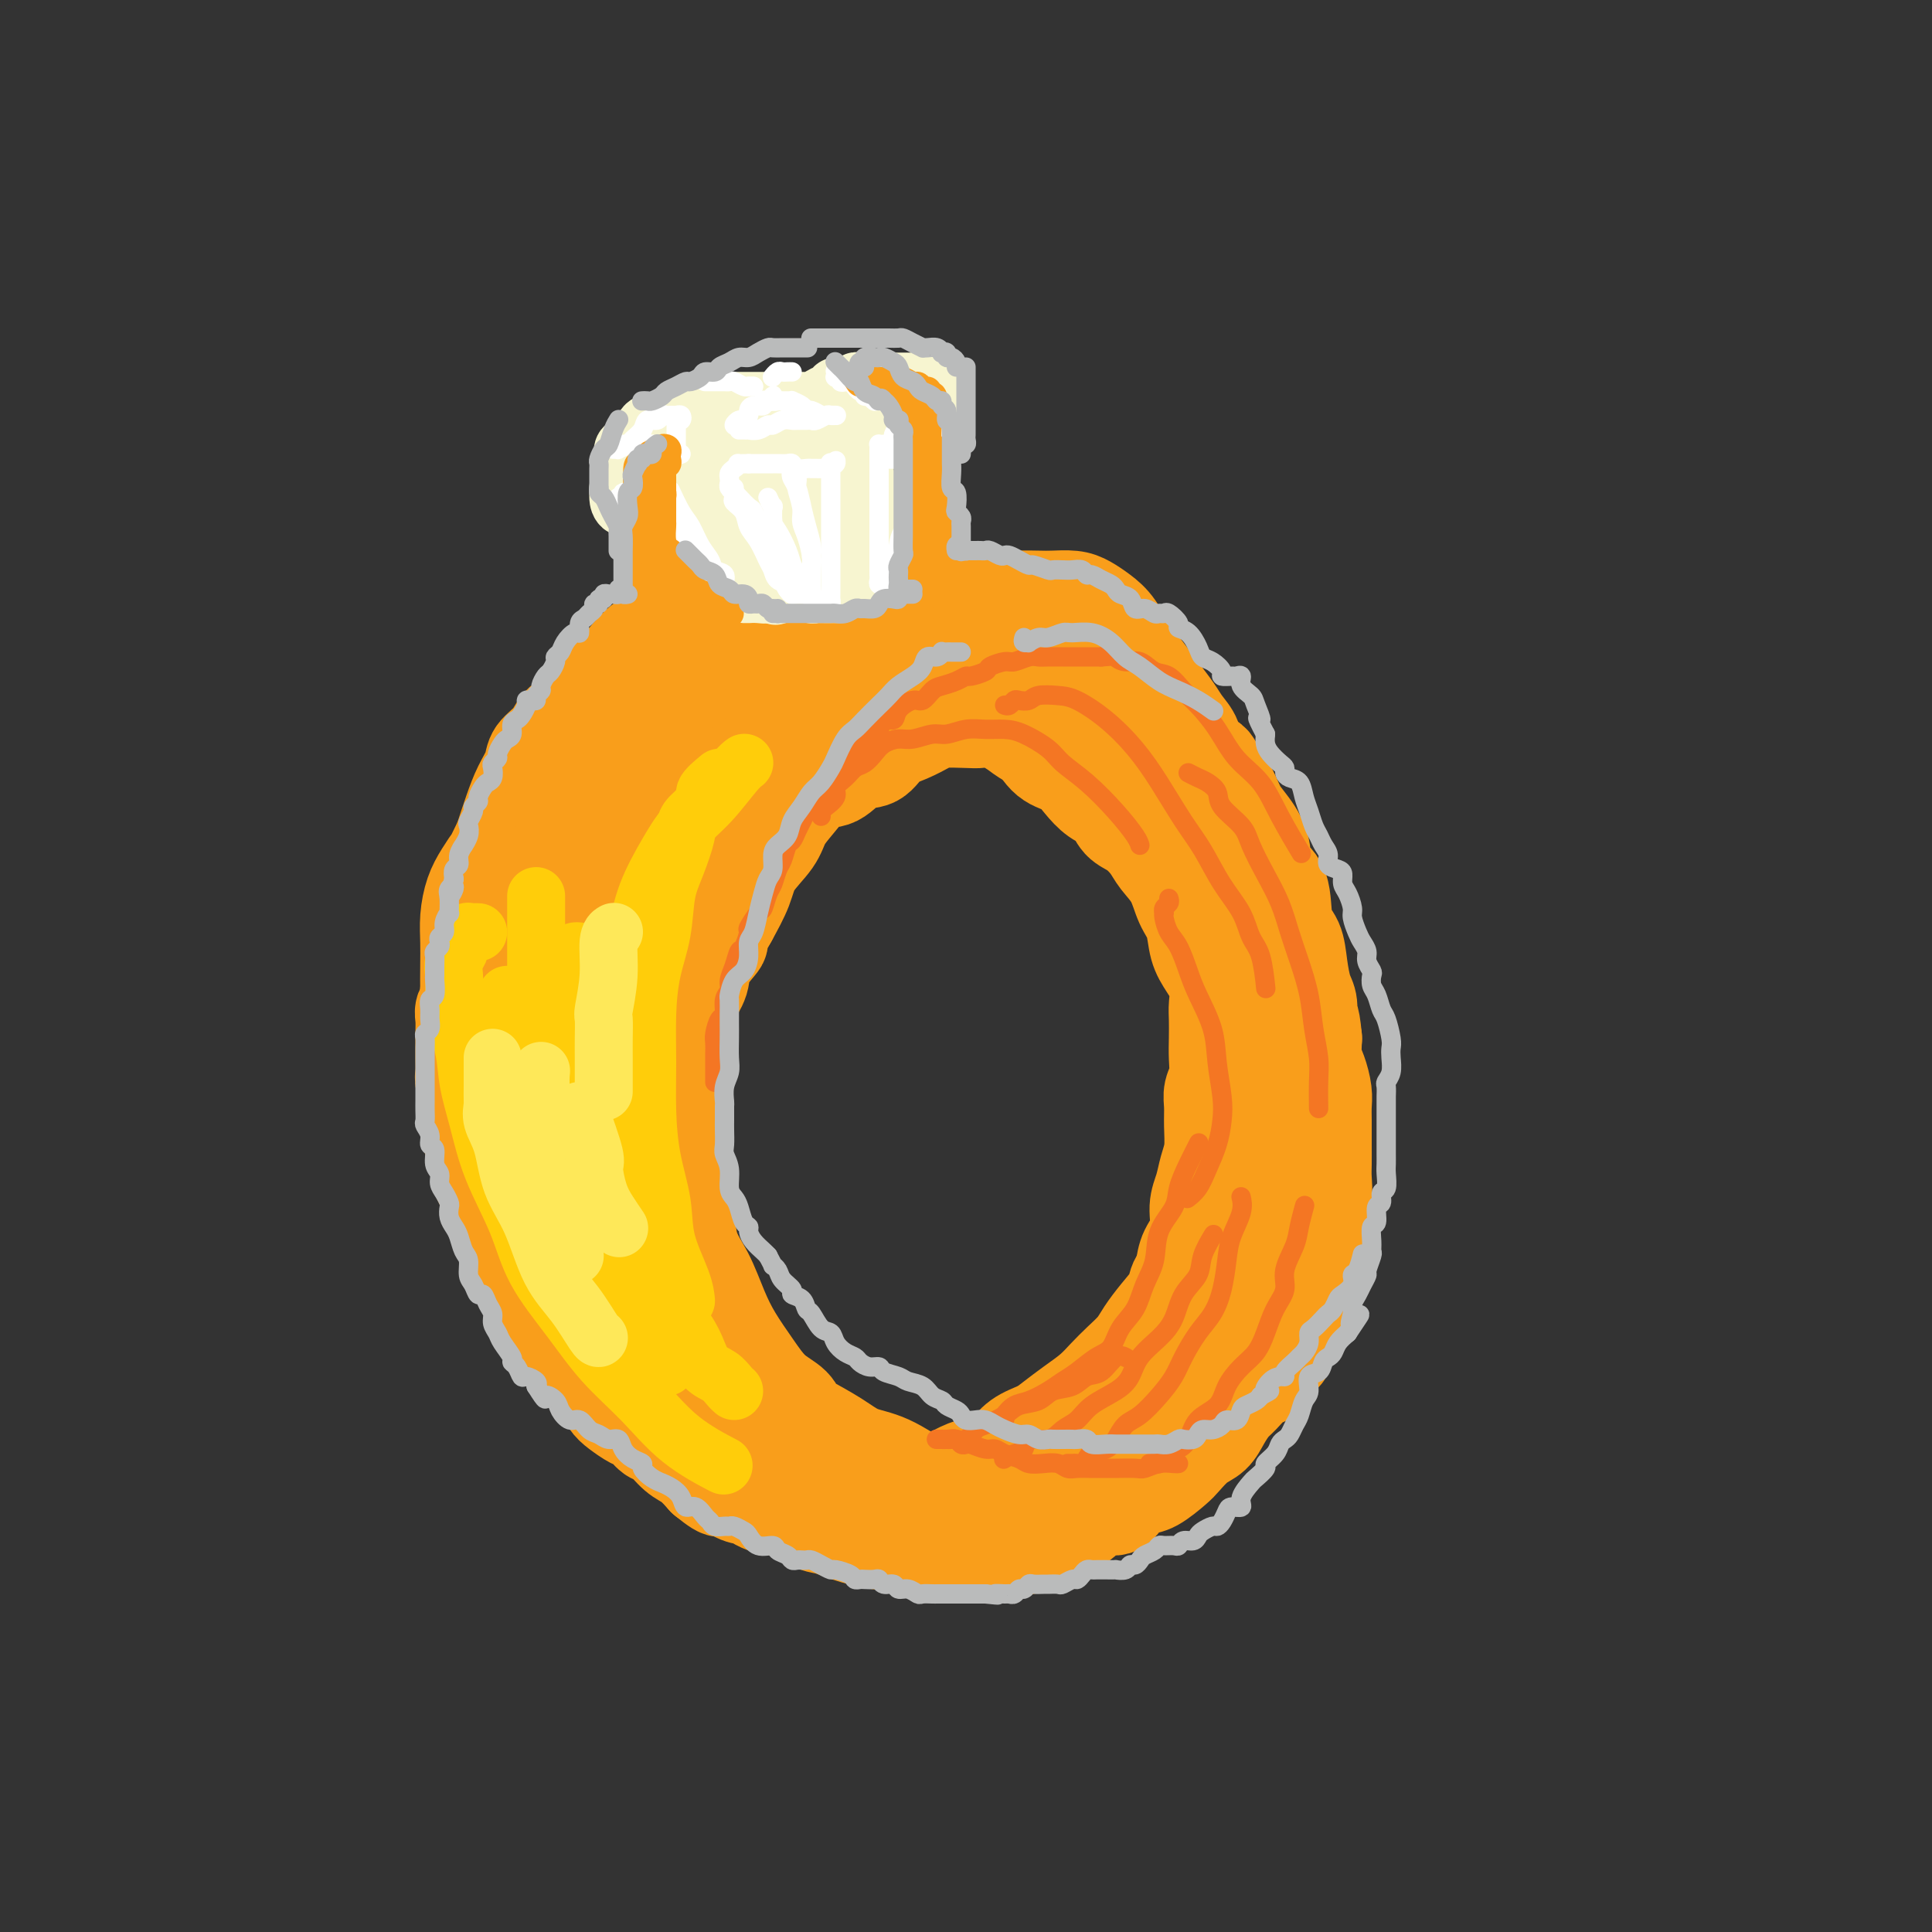 <svg viewBox='0 0 400 400' version='1.1' xmlns='http://www.w3.org/2000/svg' xmlns:xlink='http://www.w3.org/1999/xlink'><rect x="0" y="0" width="400" height="400" fill="#333333" stroke="none"/><g fill='none' stroke='rgb(249,158,27)' stroke-width='20' stroke-linecap='round' stroke-linejoin='round'><path d='M108,175c-0.869,0.416 -1.738,0.832 -2,1c-0.262,0.168 0.084,0.086 0,0c-0.084,-0.086 -0.597,-0.178 -1,0c-0.403,0.178 -0.697,0.624 -1,1c-0.303,0.376 -0.616,0.682 -1,1c-0.384,0.318 -0.838,0.647 -1,1c-0.162,0.353 -0.033,0.731 0,1c0.033,0.269 -0.030,0.428 0,1c0.030,0.572 0.153,1.557 0,2c-0.153,0.443 -0.580,0.344 -1,1c-0.420,0.656 -0.831,2.068 -1,3c-0.169,0.932 -0.097,1.384 0,2c0.097,0.616 0.218,1.395 0,2c-0.218,0.605 -0.775,1.035 -1,2c-0.225,0.965 -0.117,2.464 0,3c0.117,0.536 0.243,0.107 0,1c-0.243,0.893 -0.853,3.107 -1,4c-0.147,0.893 0.171,0.465 0,1c-0.171,0.535 -0.830,2.034 -1,3c-0.170,0.966 0.151,1.399 0,2c-0.151,0.601 -0.773,1.371 -1,2c-0.227,0.629 -0.061,1.117 0,2c0.061,0.883 0.015,2.161 0,3c-0.015,0.839 -0.000,1.240 0,2c0.000,0.760 -0.014,1.879 0,3c0.014,1.121 0.057,2.244 0,3c-0.057,0.756 -0.212,1.146 0,2c0.212,0.854 0.792,2.172 1,3c0.208,0.828 0.046,1.167 0,2c-0.046,0.833 0.026,2.161 0,3c-0.026,0.839 -0.149,1.190 0,2c0.149,0.810 0.570,2.079 1,3c0.430,0.921 0.870,1.495 1,2c0.130,0.505 -0.050,0.942 0,2c0.050,1.058 0.328,2.737 1,4c0.672,1.263 1.737,2.109 2,3c0.263,0.891 -0.276,1.828 0,3c0.276,1.172 1.368,2.579 2,4c0.632,1.421 0.803,2.855 1,4c0.197,1.145 0.419,2.000 1,3c0.581,1.000 1.522,2.145 2,3c0.478,0.855 0.493,1.420 1,2c0.507,0.580 1.504,1.175 2,2c0.496,0.825 0.489,1.879 1,3c0.511,1.121 1.540,2.311 2,3c0.460,0.689 0.350,0.879 1,2c0.650,1.121 2.061,3.172 3,4c0.939,0.828 1.405,0.434 2,1c0.595,0.566 1.318,2.092 2,3c0.682,0.908 1.323,1.198 2,2c0.677,0.802 1.389,2.117 2,3c0.611,0.883 1.122,1.334 2,2c0.878,0.666 2.125,1.547 3,2c0.875,0.453 1.378,0.477 2,1c0.622,0.523 1.363,1.546 2,2c0.637,0.454 1.171,0.338 2,1c0.829,0.662 1.954,2.101 3,3c1.046,0.899 2.013,1.257 3,2c0.987,0.743 1.993,1.872 3,3'/><path d='M146,306c4.872,3.986 3.051,1.450 3,1c-0.051,-0.450 1.667,1.185 3,2c1.333,0.815 2.282,0.811 3,1c0.718,0.189 1.207,0.573 2,1c0.793,0.427 1.892,0.898 3,1c1.108,0.102 2.225,-0.166 3,0c0.775,0.166 1.207,0.767 2,1c0.793,0.233 1.948,0.100 3,0c1.052,-0.100 2.000,-0.167 3,0c1.000,0.167 2.052,0.566 3,1c0.948,0.434 1.793,0.901 3,1c1.207,0.099 2.776,-0.170 4,0c1.224,0.170 2.103,0.778 3,1c0.897,0.222 1.811,0.059 3,0c1.189,-0.059 2.652,-0.012 4,0c1.348,0.012 2.580,-0.011 4,0c1.420,0.011 3.028,0.056 4,0c0.972,-0.056 1.308,-0.211 2,0c0.692,0.211 1.740,0.790 3,1c1.260,0.210 2.731,0.052 4,0c1.269,-0.052 2.335,0.002 3,0c0.665,-0.002 0.930,-0.058 2,0c1.070,0.058 2.947,0.232 4,0c1.053,-0.232 1.283,-0.870 2,-1c0.717,-0.130 1.920,0.247 3,0c1.080,-0.247 2.036,-1.117 3,-2c0.964,-0.883 1.937,-1.779 3,-2c1.063,-0.221 2.218,0.232 3,0c0.782,-0.232 1.192,-1.149 2,-2c0.808,-0.851 2.015,-1.635 3,-2c0.985,-0.365 1.748,-0.309 3,-1c1.252,-0.691 2.993,-2.127 4,-3c1.007,-0.873 1.281,-1.183 2,-2c0.719,-0.817 1.882,-2.143 3,-3c1.118,-0.857 2.190,-1.246 3,-2c0.810,-0.754 1.358,-1.874 2,-3c0.642,-1.126 1.379,-2.259 2,-3c0.621,-0.741 1.126,-1.090 2,-2c0.874,-0.910 2.117,-2.382 3,-3c0.883,-0.618 1.406,-0.381 2,-1c0.594,-0.619 1.258,-2.093 2,-3c0.742,-0.907 1.562,-1.246 2,-2c0.438,-0.754 0.495,-1.924 1,-3c0.505,-1.076 1.460,-2.059 2,-3c0.540,-0.941 0.665,-1.841 1,-3c0.335,-1.159 0.878,-2.579 1,-4c0.122,-1.421 -0.179,-2.845 0,-4c0.179,-1.155 0.836,-2.040 1,-3c0.164,-0.960 -0.166,-1.993 0,-3c0.166,-1.007 0.829,-1.987 1,-3c0.171,-1.013 -0.150,-2.058 0,-3c0.150,-0.942 0.772,-1.782 1,-3c0.228,-1.218 0.061,-2.815 0,-4c-0.061,-1.185 -0.016,-1.957 0,-3c0.016,-1.043 0.001,-2.355 0,-4c-0.001,-1.645 0.010,-3.622 0,-5c-0.010,-1.378 -0.041,-2.157 0,-3c0.041,-0.843 0.155,-1.752 0,-3c-0.155,-1.248 -0.580,-2.836 -1,-4c-0.420,-1.164 -0.834,-1.904 -1,-3c-0.166,-1.096 -0.083,-2.548 0,-4'/><path d='M272,215c-0.548,-5.861 -0.919,-4.014 -1,-4c-0.081,0.014 0.129,-1.805 0,-3c-0.129,-1.195 -0.596,-1.765 -1,-3c-0.404,-1.235 -0.746,-3.133 -1,-5c-0.254,-1.867 -0.419,-3.702 -1,-5c-0.581,-1.298 -1.577,-2.060 -2,-4c-0.423,-1.940 -0.273,-5.060 -1,-7c-0.727,-1.940 -2.330,-2.702 -3,-4c-0.670,-1.298 -0.407,-3.134 -1,-5c-0.593,-1.866 -2.040,-3.764 -3,-5c-0.960,-1.236 -1.431,-1.811 -2,-3c-0.569,-1.189 -1.237,-2.993 -2,-4c-0.763,-1.007 -1.622,-1.217 -2,-2c-0.378,-0.783 -0.274,-2.137 -1,-3c-0.726,-0.863 -2.280,-1.234 -3,-2c-0.720,-0.766 -0.604,-1.926 -1,-3c-0.396,-1.074 -1.302,-2.060 -2,-3c-0.698,-0.940 -1.187,-1.834 -2,-3c-0.813,-1.166 -1.950,-2.606 -3,-4c-1.050,-1.394 -2.014,-2.744 -3,-4c-0.986,-1.256 -1.995,-2.417 -3,-4c-1.005,-1.583 -2.005,-3.587 -3,-5c-0.995,-1.413 -1.983,-2.235 -3,-3c-1.017,-0.765 -2.061,-1.473 -3,-2c-0.939,-0.527 -1.773,-0.872 -3,-1c-1.227,-0.128 -2.849,-0.038 -4,0c-1.151,0.038 -1.833,0.024 -3,0c-1.167,-0.024 -2.818,-0.059 -4,0c-1.182,0.059 -1.893,0.213 -3,0c-1.107,-0.213 -2.610,-0.792 -4,-1c-1.390,-0.208 -2.668,-0.045 -4,0c-1.332,0.045 -2.720,-0.026 -4,0c-1.280,0.026 -2.452,0.151 -4,0c-1.548,-0.151 -3.470,-0.576 -5,-1c-1.530,-0.424 -2.667,-0.846 -4,-1c-1.333,-0.154 -2.862,-0.038 -4,0c-1.138,0.038 -1.883,-0.001 -3,0c-1.117,0.001 -2.605,0.042 -4,0c-1.395,-0.042 -2.698,-0.166 -4,0c-1.302,0.166 -2.602,0.622 -4,1c-1.398,0.378 -2.895,0.679 -4,1c-1.105,0.321 -1.818,0.662 -3,1c-1.182,0.338 -2.834,0.672 -4,1c-1.166,0.328 -1.847,0.651 -3,1c-1.153,0.349 -2.776,0.725 -4,1c-1.224,0.275 -2.047,0.448 -3,1c-0.953,0.552 -2.035,1.484 -3,2c-0.965,0.516 -1.813,0.615 -3,1c-1.187,0.385 -2.712,1.054 -4,2c-1.288,0.946 -2.340,2.169 -3,3c-0.660,0.831 -0.929,1.272 -2,2c-1.071,0.728 -2.943,1.745 -4,3c-1.057,1.255 -1.299,2.748 -2,4c-0.701,1.252 -1.861,2.263 -3,3c-1.139,0.737 -2.259,1.200 -3,2c-0.741,0.800 -1.105,1.938 -2,3c-0.895,1.062 -2.323,2.050 -3,3c-0.677,0.950 -0.604,1.863 -1,3c-0.396,1.137 -1.260,2.498 -2,4c-0.740,1.502 -1.354,3.143 -2,5c-0.646,1.857 -1.323,3.928 -2,6'/><path d='M104,174c-2.216,4.485 -1.757,3.696 -2,4c-0.243,0.304 -1.190,1.700 -2,3c-0.810,1.300 -1.485,2.505 -2,4c-0.515,1.495 -0.869,3.280 -1,5c-0.131,1.720 -0.037,3.376 0,5c0.037,1.624 0.017,3.218 0,5c-0.017,1.782 -0.030,3.754 0,6c0.030,2.246 0.102,4.768 0,7c-0.102,2.232 -0.379,4.174 0,6c0.379,1.826 1.413,3.535 2,5c0.587,1.465 0.725,2.687 1,4c0.275,1.313 0.687,2.716 1,4c0.313,1.284 0.528,2.449 1,4c0.472,1.551 1.200,3.488 2,5c0.800,1.512 1.673,2.598 2,4c0.327,1.402 0.108,3.122 1,5c0.892,1.878 2.895,3.916 4,6c1.105,2.084 1.311,4.213 2,6c0.689,1.787 1.861,3.231 3,5c1.139,1.769 2.244,3.863 3,5c0.756,1.137 1.164,1.317 2,2c0.836,0.683 2.100,1.869 3,3c0.900,1.131 1.436,2.207 2,3c0.564,0.793 1.155,1.305 2,2c0.845,0.695 1.946,1.574 3,3c1.054,1.426 2.063,3.398 3,5c0.937,1.602 1.801,2.833 3,4c1.199,1.167 2.733,2.271 4,3c1.267,0.729 2.268,1.084 3,2c0.732,0.916 1.196,2.395 2,3c0.804,0.605 1.948,0.337 3,1c1.052,0.663 2.013,2.255 3,3c0.987,0.745 2.000,0.641 3,1c1.000,0.359 1.986,1.181 3,2c1.014,0.819 2.057,1.634 3,2c0.943,0.366 1.787,0.283 3,1c1.213,0.717 2.794,2.234 4,3c1.206,0.766 2.038,0.780 3,1c0.962,0.220 2.055,0.648 3,1c0.945,0.352 1.740,0.630 3,1c1.260,0.370 2.983,0.831 4,1c1.017,0.169 1.329,0.044 2,0c0.671,-0.044 1.701,-0.008 3,0c1.299,0.008 2.869,-0.012 4,0c1.131,0.012 1.825,0.056 3,0c1.175,-0.056 2.831,-0.212 4,0c1.169,0.212 1.850,0.790 3,1c1.150,0.210 2.768,0.051 4,0c1.232,-0.051 2.077,0.008 3,0c0.923,-0.008 1.923,-0.081 3,0c1.077,0.081 2.231,0.316 3,0c0.769,-0.316 1.153,-1.183 2,-2c0.847,-0.817 2.156,-1.583 3,-2c0.844,-0.417 1.222,-0.483 2,-1c0.778,-0.517 1.956,-1.485 3,-2c1.044,-0.515 1.956,-0.579 3,-1c1.044,-0.421 2.222,-1.201 3,-2c0.778,-0.799 1.157,-1.616 2,-2c0.843,-0.384 2.150,-0.334 3,-1c0.850,-0.666 1.243,-2.047 2,-3c0.757,-0.953 1.879,-1.476 3,-2'/><path d='M239,302c4.298,-3.559 2.043,-3.456 2,-4c-0.043,-0.544 2.125,-1.733 3,-3c0.875,-1.267 0.457,-2.611 1,-4c0.543,-1.389 2.046,-2.822 3,-4c0.954,-1.178 1.359,-2.100 2,-3c0.641,-0.900 1.519,-1.776 2,-3c0.481,-1.224 0.567,-2.795 1,-4c0.433,-1.205 1.215,-2.044 2,-3c0.785,-0.956 1.573,-2.030 2,-3c0.427,-0.970 0.493,-1.838 1,-3c0.507,-1.162 1.455,-2.618 2,-4c0.545,-1.382 0.686,-2.690 1,-4c0.314,-1.310 0.802,-2.623 1,-4c0.198,-1.377 0.106,-2.818 0,-4c-0.106,-1.182 -0.224,-2.104 0,-3c0.224,-0.896 0.792,-1.766 1,-3c0.208,-1.234 0.057,-2.832 0,-4c-0.057,-1.168 -0.019,-1.907 0,-3c0.019,-1.093 0.019,-2.539 0,-4c-0.019,-1.461 -0.058,-2.938 0,-4c0.058,-1.062 0.212,-1.708 0,-3c-0.212,-1.292 -0.789,-3.230 -1,-5c-0.211,-1.770 -0.057,-3.372 0,-5c0.057,-1.628 0.016,-3.282 0,-5c-0.016,-1.718 -0.008,-3.499 0,-5c0.008,-1.501 0.014,-2.723 0,-4c-0.014,-1.277 -0.049,-2.611 0,-4c0.049,-1.389 0.183,-2.835 0,-4c-0.183,-1.165 -0.682,-2.049 -1,-3c-0.318,-0.951 -0.456,-1.969 -1,-3c-0.544,-1.031 -1.493,-2.075 -2,-3c-0.507,-0.925 -0.572,-1.731 -1,-3c-0.428,-1.269 -1.219,-3.000 -2,-4c-0.781,-1.000 -1.552,-1.268 -2,-2c-0.448,-0.732 -0.572,-1.928 -1,-3c-0.428,-1.072 -1.161,-2.020 -2,-3c-0.839,-0.980 -1.783,-1.993 -2,-3c-0.217,-1.007 0.295,-2.008 0,-3c-0.295,-0.992 -1.397,-1.975 -2,-3c-0.603,-1.025 -0.708,-2.094 -1,-3c-0.292,-0.906 -0.773,-1.650 -1,-2c-0.227,-0.350 -0.202,-0.306 -1,-1c-0.798,-0.694 -2.421,-2.126 -3,-3c-0.579,-0.874 -0.114,-1.189 -1,-2c-0.886,-0.811 -3.124,-2.116 -4,-3c-0.876,-0.884 -0.389,-1.346 -1,-2c-0.611,-0.654 -2.318,-1.500 -3,-2c-0.682,-0.500 -0.338,-0.655 -1,-1c-0.662,-0.345 -2.331,-0.880 -3,-1c-0.669,-0.120 -0.338,0.174 -1,0c-0.662,-0.174 -2.318,-0.816 -3,-1c-0.682,-0.184 -0.390,0.091 -1,0c-0.610,-0.091 -2.121,-0.548 -3,-1c-0.879,-0.452 -1.126,-0.899 -2,-1c-0.874,-0.101 -2.376,0.146 -3,0c-0.624,-0.146 -0.369,-0.683 -1,-1c-0.631,-0.317 -2.147,-0.414 -3,-1c-0.853,-0.586 -1.043,-1.662 -2,-2c-0.957,-0.338 -2.681,0.063 -4,0c-1.319,-0.063 -2.234,-0.589 -3,-1c-0.766,-0.411 -1.383,-0.705 -2,-1'/><path d='M199,134c-5.693,-1.702 -3.927,-0.457 -4,0c-0.073,0.457 -1.986,0.126 -3,0c-1.014,-0.126 -1.129,-0.048 -2,0c-0.871,0.048 -2.499,0.066 -4,0c-1.501,-0.066 -2.874,-0.215 -4,0c-1.126,0.215 -2.006,0.793 -3,1c-0.994,0.207 -2.104,0.041 -3,0c-0.896,-0.041 -1.579,0.041 -3,0c-1.421,-0.041 -3.581,-0.205 -5,0c-1.419,0.205 -2.098,0.780 -3,1c-0.902,0.220 -2.027,0.086 -3,0c-0.973,-0.086 -1.796,-0.122 -3,0c-1.204,0.122 -2.791,0.404 -4,1c-1.209,0.596 -2.042,1.508 -3,2c-0.958,0.492 -2.041,0.565 -3,1c-0.959,0.435 -1.792,1.234 -3,2c-1.208,0.766 -2.789,1.500 -4,2c-1.211,0.500 -2.053,0.767 -3,1c-0.947,0.233 -2.001,0.430 -3,1c-0.999,0.570 -1.944,1.511 -3,2c-1.056,0.489 -2.223,0.527 -3,1c-0.777,0.473 -1.163,1.381 -2,2c-0.837,0.619 -2.125,0.947 -3,2c-0.875,1.053 -1.337,2.829 -2,4c-0.663,1.171 -1.526,1.738 -2,3c-0.474,1.262 -0.560,3.221 -1,5c-0.440,1.779 -1.235,3.379 -2,5c-0.765,1.621 -1.501,3.264 -2,5c-0.499,1.736 -0.761,3.564 -1,5c-0.239,1.436 -0.456,2.480 -1,4c-0.544,1.520 -1.414,3.516 -2,5c-0.586,1.484 -0.889,2.455 -1,4c-0.111,1.545 -0.030,3.665 0,6c0.030,2.335 0.008,4.885 0,7c-0.008,2.115 -0.002,3.794 0,6c0.002,2.206 0.000,4.937 0,7c-0.000,2.063 0.002,3.456 0,5c-0.002,1.544 -0.008,3.238 0,5c0.008,1.762 0.029,3.591 0,5c-0.029,1.409 -0.108,2.396 0,4c0.108,1.604 0.404,3.824 1,6c0.596,2.176 1.492,4.309 2,6c0.508,1.691 0.627,2.941 1,5c0.373,2.059 1.002,4.929 2,7c0.998,2.071 2.367,3.344 3,5c0.633,1.656 0.529,3.695 1,5c0.471,1.305 1.517,1.877 2,3c0.483,1.123 0.403,2.796 1,4c0.597,1.204 1.870,1.939 3,3c1.130,1.061 2.118,2.447 3,4c0.882,1.553 1.659,3.273 3,5c1.341,1.727 3.247,3.461 5,5c1.753,1.539 3.354,2.885 5,4c1.646,1.115 3.336,2.001 5,3c1.664,0.999 3.301,2.113 5,3c1.699,0.887 3.459,1.548 5,2c1.541,0.452 2.863,0.696 4,1c1.137,0.304 2.088,0.669 3,1c0.912,0.331 1.784,0.628 3,1c1.216,0.372 2.776,0.821 4,1c1.224,0.179 2.112,0.090 3,0'/><path d='M175,312c5.726,1.856 4.039,0.495 4,0c-0.039,-0.495 1.568,-0.124 3,0c1.432,0.124 2.689,0.003 4,0c1.311,-0.003 2.676,0.113 4,0c1.324,-0.113 2.607,-0.454 4,-1c1.393,-0.546 2.895,-1.296 4,-2c1.105,-0.704 1.814,-1.362 3,-2c1.186,-0.638 2.848,-1.257 4,-2c1.152,-0.743 1.792,-1.612 3,-2c1.208,-0.388 2.984,-0.296 4,-1c1.016,-0.704 1.272,-2.205 2,-3c0.728,-0.795 1.928,-0.884 3,-1c1.072,-0.116 2.016,-0.261 3,-1c0.984,-0.739 2.007,-2.074 3,-3c0.993,-0.926 1.956,-1.444 3,-2c1.044,-0.556 2.170,-1.152 3,-2c0.830,-0.848 1.363,-1.949 2,-3c0.637,-1.051 1.378,-2.052 2,-3c0.622,-0.948 1.126,-1.842 2,-3c0.874,-1.158 2.118,-2.581 3,-4c0.882,-1.419 1.401,-2.833 2,-4c0.599,-1.167 1.279,-2.085 2,-3c0.721,-0.915 1.485,-1.826 2,-3c0.515,-1.174 0.782,-2.610 1,-4c0.218,-1.390 0.387,-2.735 1,-4c0.613,-1.265 1.671,-2.451 2,-4c0.329,-1.549 -0.070,-3.460 0,-5c0.070,-1.540 0.607,-2.709 1,-4c0.393,-1.291 0.640,-2.705 1,-4c0.360,-1.295 0.832,-2.470 1,-4c0.168,-1.530 0.031,-3.413 0,-5c-0.031,-1.587 0.044,-2.878 0,-4c-0.044,-1.122 -0.208,-2.075 0,-3c0.208,-0.925 0.787,-1.821 1,-3c0.213,-1.179 0.059,-2.639 0,-4c-0.059,-1.361 -0.021,-2.622 0,-4c0.021,-1.378 0.027,-2.874 0,-4c-0.027,-1.126 -0.086,-1.883 0,-3c0.086,-1.117 0.318,-2.594 0,-4c-0.318,-1.406 -1.186,-2.742 -2,-4c-0.814,-1.258 -1.573,-2.437 -2,-4c-0.427,-1.563 -0.522,-3.510 -1,-5c-0.478,-1.490 -1.338,-2.525 -2,-4c-0.662,-1.475 -1.126,-3.391 -2,-5c-0.874,-1.609 -2.159,-2.910 -3,-4c-0.841,-1.090 -1.239,-1.968 -2,-3c-0.761,-1.032 -1.884,-2.218 -3,-3c-1.116,-0.782 -2.226,-1.158 -3,-2c-0.774,-0.842 -1.211,-2.149 -2,-3c-0.789,-0.851 -1.931,-1.247 -3,-2c-1.069,-0.753 -2.066,-1.864 -3,-3c-0.934,-1.136 -1.804,-2.297 -3,-3c-1.196,-0.703 -2.718,-0.948 -4,-2c-1.282,-1.052 -2.326,-2.912 -3,-4c-0.674,-1.088 -0.980,-1.406 -2,-2c-1.020,-0.594 -2.755,-1.466 -4,-2c-1.245,-0.534 -1.999,-0.732 -3,-1c-1.001,-0.268 -2.248,-0.608 -3,-1c-0.752,-0.392 -1.010,-0.836 -2,-1c-0.990,-0.164 -2.711,-0.047 -4,0c-1.289,0.047 -2.144,0.023 -3,0'/><path d='M193,146c-3.432,-0.769 -2.512,-0.192 -3,0c-0.488,0.192 -2.384,-0.001 -4,0c-1.616,0.001 -2.953,0.197 -4,0c-1.047,-0.197 -1.803,-0.786 -3,-1c-1.197,-0.214 -2.834,-0.051 -4,0c-1.166,0.051 -1.861,-0.008 -3,0c-1.139,0.008 -2.720,0.085 -4,0c-1.280,-0.085 -2.257,-0.332 -3,0c-0.743,0.332 -1.251,1.242 -2,2c-0.749,0.758 -1.740,1.363 -3,2c-1.260,0.637 -2.788,1.307 -4,2c-1.212,0.693 -2.108,1.410 -3,2c-0.892,0.590 -1.779,1.053 -3,2c-1.221,0.947 -2.777,2.378 -4,3c-1.223,0.622 -2.113,0.437 -3,1c-0.887,0.563 -1.769,1.876 -3,3c-1.231,1.124 -2.809,2.061 -4,3c-1.191,0.939 -1.995,1.880 -3,3c-1.005,1.120 -2.210,2.417 -3,4c-0.790,1.583 -1.166,3.451 -2,5c-0.834,1.549 -2.125,2.780 -3,4c-0.875,1.220 -1.334,2.429 -2,4c-0.666,1.571 -1.540,3.505 -2,5c-0.460,1.495 -0.505,2.551 -1,4c-0.495,1.449 -1.439,3.290 -2,5c-0.561,1.710 -0.739,3.289 -1,5c-0.261,1.711 -0.606,3.556 -1,5c-0.394,1.444 -0.838,2.489 -1,4c-0.162,1.511 -0.043,3.489 0,5c0.043,1.511 0.011,2.556 0,4c-0.011,1.444 0.000,3.288 0,5c-0.000,1.712 -0.012,3.293 0,5c0.012,1.707 0.048,3.539 0,5c-0.048,1.461 -0.180,2.551 0,4c0.180,1.449 0.671,3.257 1,5c0.329,1.743 0.496,3.420 1,5c0.504,1.580 1.345,3.062 2,5c0.655,1.938 1.123,4.331 2,6c0.877,1.669 2.164,2.612 3,4c0.836,1.388 1.223,3.219 2,5c0.777,1.781 1.944,3.511 3,5c1.056,1.489 2.000,2.738 3,4c1.000,1.262 2.057,2.537 3,4c0.943,1.463 1.773,3.115 3,4c1.227,0.885 2.852,1.003 4,2c1.148,0.997 1.818,2.872 3,4c1.182,1.128 2.875,1.509 4,2c1.125,0.491 1.681,1.092 3,2c1.319,0.908 3.400,2.124 5,3c1.600,0.876 2.719,1.412 4,2c1.281,0.588 2.724,1.229 4,2c1.276,0.771 2.385,1.671 4,2c1.615,0.329 3.737,0.088 5,0c1.263,-0.088 1.668,-0.023 3,0c1.332,0.023 3.591,0.004 5,0c1.409,-0.004 1.969,0.006 3,0c1.031,-0.006 2.533,-0.029 4,0c1.467,0.029 2.898,0.111 4,0c1.102,-0.111 1.874,-0.414 3,-1c1.126,-0.586 2.608,-1.453 4,-2c1.392,-0.547 2.696,-0.773 4,-1'/><path d='M204,303c2.481,-0.916 3.184,-1.207 4,-2c0.816,-0.793 1.744,-2.088 3,-3c1.256,-0.912 2.839,-1.441 4,-2c1.161,-0.559 1.899,-1.150 3,-2c1.101,-0.850 2.564,-1.960 4,-3c1.436,-1.040 2.845,-2.010 4,-3c1.155,-0.990 2.055,-2.000 3,-3c0.945,-1.000 1.935,-1.990 3,-3c1.065,-1.010 2.206,-2.040 3,-3c0.794,-0.960 1.243,-1.848 2,-3c0.757,-1.152 1.824,-2.566 3,-4c1.176,-1.434 2.461,-2.886 3,-4c0.539,-1.114 0.333,-1.890 1,-3c0.667,-1.110 2.207,-2.553 3,-4c0.793,-1.447 0.838,-2.898 1,-4c0.162,-1.102 0.439,-1.857 1,-3c0.561,-1.143 1.404,-2.676 2,-4c0.596,-1.324 0.944,-2.439 1,-4c0.056,-1.561 -0.181,-3.568 0,-5c0.181,-1.432 0.781,-2.289 1,-4c0.219,-1.711 0.059,-4.275 0,-6c-0.059,-1.725 -0.016,-2.609 0,-4c0.016,-1.391 0.005,-3.288 0,-5c-0.005,-1.712 -0.005,-3.238 0,-5c0.005,-1.762 0.013,-3.761 0,-5c-0.013,-1.239 -0.049,-1.717 0,-3c0.049,-1.283 0.183,-3.370 0,-5c-0.183,-1.630 -0.682,-2.801 -1,-4c-0.318,-1.199 -0.454,-2.425 -1,-4c-0.546,-1.575 -1.501,-3.498 -2,-5c-0.499,-1.502 -0.540,-2.583 -1,-4c-0.460,-1.417 -1.338,-3.170 -2,-5c-0.662,-1.830 -1.107,-3.736 -2,-5c-0.893,-1.264 -2.233,-1.887 -3,-3c-0.767,-1.113 -0.962,-2.717 -2,-4c-1.038,-1.283 -2.919,-2.245 -4,-3c-1.081,-0.755 -1.360,-1.303 -2,-2c-0.640,-0.697 -1.640,-1.541 -3,-2c-1.360,-0.459 -3.081,-0.532 -4,-1c-0.919,-0.468 -1.035,-1.332 -2,-2c-0.965,-0.668 -2.779,-1.139 -4,-2c-1.221,-0.861 -1.850,-2.112 -3,-3c-1.150,-0.888 -2.823,-1.415 -4,-2c-1.177,-0.585 -1.859,-1.229 -3,-2c-1.141,-0.771 -2.741,-1.669 -4,-2c-1.259,-0.331 -2.177,-0.097 -3,0c-0.823,0.097 -1.550,0.055 -3,0c-1.450,-0.055 -3.622,-0.123 -5,0c-1.378,0.123 -1.961,0.436 -3,1c-1.039,0.564 -2.535,1.378 -4,2c-1.465,0.622 -2.898,1.053 -4,2c-1.102,0.947 -1.873,2.409 -3,3c-1.127,0.591 -2.610,0.310 -4,1c-1.390,0.690 -2.688,2.350 -4,3c-1.312,0.650 -2.638,0.291 -4,1c-1.362,0.709 -2.759,2.488 -4,4c-1.241,1.512 -2.327,2.759 -3,4c-0.673,1.241 -0.933,2.477 -2,4c-1.067,1.523 -2.941,3.333 -4,5c-1.059,1.667 -1.303,3.191 -2,5c-0.697,1.809 -1.849,3.905 -3,6'/><path d='M151,190c-3.064,5.272 -1.724,4.453 -2,5c-0.276,0.547 -2.169,2.461 -3,4c-0.831,1.539 -0.601,2.703 -1,4c-0.399,1.297 -1.427,2.725 -2,4c-0.573,1.275 -0.689,2.395 -1,4c-0.311,1.605 -0.815,3.695 -1,6c-0.185,2.305 -0.050,4.825 0,7c0.050,2.175 0.017,4.003 0,6c-0.017,1.997 -0.017,4.161 0,6c0.017,1.839 0.052,3.353 0,5c-0.052,1.647 -0.191,3.426 0,5c0.191,1.574 0.710,2.944 1,5c0.290,2.056 0.349,4.800 1,7c0.651,2.200 1.895,3.856 3,6c1.105,2.144 2.072,4.776 3,7c0.928,2.224 1.818,4.041 3,6c1.182,1.959 2.654,4.062 4,6c1.346,1.938 2.564,3.711 4,5c1.436,1.289 3.090,2.092 4,3c0.910,0.908 1.077,1.920 2,3c0.923,1.080 2.602,2.230 4,3c1.398,0.770 2.516,1.162 4,2c1.484,0.838 3.335,2.123 5,3c1.665,0.877 3.144,1.345 5,2c1.856,0.655 4.088,1.497 6,2c1.912,0.503 3.502,0.668 5,1c1.498,0.332 2.903,0.832 4,1c1.097,0.168 1.886,0.002 3,0c1.114,-0.002 2.552,0.158 4,0c1.448,-0.158 2.904,-0.633 4,-1c1.096,-0.367 1.831,-0.624 3,-1c1.169,-0.376 2.772,-0.871 4,-1c1.228,-0.129 2.083,0.109 3,0c0.917,-0.109 1.898,-0.566 3,-1c1.102,-0.434 2.327,-0.845 3,-1c0.673,-0.155 0.794,-0.053 1,0c0.206,0.053 0.498,0.056 1,0c0.502,-0.056 1.213,-0.170 1,0c-0.213,0.170 -1.352,0.626 -2,1c-0.648,0.374 -0.806,0.667 -1,1c-0.194,0.333 -0.423,0.706 -1,1c-0.577,0.294 -1.502,0.510 -2,1c-0.498,0.490 -0.570,1.255 -1,2c-0.430,0.745 -1.218,1.472 -2,2c-0.782,0.528 -1.560,0.859 -2,1c-0.440,0.141 -0.544,0.091 -1,0c-0.456,-0.091 -1.264,-0.225 -2,0c-0.736,0.225 -1.399,0.809 -2,1c-0.601,0.191 -1.140,-0.012 -2,0c-0.860,0.012 -2.040,0.238 -3,0c-0.960,-0.238 -1.700,-0.939 -3,-1c-1.300,-0.061 -3.158,0.518 -5,0c-1.842,-0.518 -3.666,-2.133 -5,-3c-1.334,-0.867 -2.178,-0.986 -4,-2c-1.822,-1.014 -4.622,-2.921 -7,-4c-2.378,-1.079 -4.332,-1.329 -6,-2c-1.668,-0.671 -3.048,-1.763 -5,-3c-1.952,-1.237 -4.476,-2.618 -7,-4'/><path d='M166,294c-6.383,-3.273 -5.339,-2.456 -6,-3c-0.661,-0.544 -3.027,-2.448 -5,-4c-1.973,-1.552 -3.554,-2.752 -5,-4c-1.446,-1.248 -2.757,-2.544 -4,-4c-1.243,-1.456 -2.416,-3.072 -4,-5c-1.584,-1.928 -3.577,-4.167 -5,-6c-1.423,-1.833 -2.276,-3.258 -3,-5c-0.724,-1.742 -1.318,-3.799 -2,-6c-0.682,-2.201 -1.452,-4.546 -2,-7c-0.548,-2.454 -0.876,-5.018 -1,-7c-0.124,-1.982 -0.045,-3.383 0,-6c0.045,-2.617 0.056,-6.449 0,-9c-0.056,-2.551 -0.181,-3.821 0,-6c0.181,-2.179 0.666,-5.267 1,-8c0.334,-2.733 0.515,-5.111 1,-8c0.485,-2.889 1.274,-6.287 2,-9c0.726,-2.713 1.390,-4.739 2,-7c0.610,-2.261 1.168,-4.757 2,-7c0.832,-2.243 1.940,-4.233 3,-6c1.060,-1.767 2.073,-3.311 3,-5c0.927,-1.689 1.769,-3.524 3,-5c1.231,-1.476 2.851,-2.594 4,-4c1.149,-1.406 1.827,-3.101 3,-4c1.173,-0.899 2.842,-1.003 4,-2c1.158,-0.997 1.805,-2.887 3,-4c1.195,-1.113 2.940,-1.450 4,-2c1.060,-0.550 1.437,-1.313 2,-2c0.563,-0.687 1.313,-1.298 2,-2c0.687,-0.702 1.310,-1.494 2,-2c0.690,-0.506 1.447,-0.726 2,-1c0.553,-0.274 0.902,-0.603 1,-1c0.098,-0.397 -0.056,-0.861 0,-1c0.056,-0.139 0.321,0.049 0,0c-0.321,-0.049 -1.230,-0.333 -2,0c-0.770,0.333 -1.402,1.284 -2,2c-0.598,0.716 -1.163,1.198 -2,2c-0.837,0.802 -1.945,1.923 -3,3c-1.055,1.077 -2.056,2.108 -3,3c-0.944,0.892 -1.829,1.645 -3,3c-1.171,1.355 -2.626,3.314 -4,5c-1.374,1.686 -2.665,3.100 -4,5c-1.335,1.900 -2.713,4.284 -4,7c-1.287,2.716 -2.481,5.762 -4,9c-1.519,3.238 -3.362,6.668 -5,10c-1.638,3.332 -3.070,6.565 -4,10c-0.930,3.435 -1.359,7.071 -2,11c-0.641,3.929 -1.494,8.151 -2,13c-0.506,4.849 -0.663,10.324 0,16c0.663,5.676 2.147,11.552 4,17c1.853,5.448 4.076,10.467 7,16c2.924,5.533 6.550,11.581 8,14c1.450,2.419 0.725,1.210 0,0'/></g>
<g fill='none' stroke='rgb(244,118,35)' stroke-width='4' stroke-linecap='round' stroke-linejoin='round'><path d='M194,298c-0.117,-0.001 -0.235,-0.001 0,0c0.235,0.001 0.822,0.004 1,0c0.178,-0.004 -0.054,-0.015 0,0c0.054,0.015 0.394,0.055 1,0c0.606,-0.055 1.478,-0.207 2,0c0.522,0.207 0.692,0.773 1,1c0.308,0.227 0.753,0.117 1,0c0.247,-0.117 0.297,-0.239 1,0c0.703,0.239 2.060,0.838 3,1c0.940,0.162 1.462,-0.114 2,0c0.538,0.114 1.092,0.618 2,1c0.908,0.382 2.169,0.642 3,1c0.831,0.358 1.233,0.814 2,1c0.767,0.186 1.899,0.102 3,0c1.101,-0.102 2.172,-0.224 3,0c0.828,0.224 1.413,0.792 2,1c0.587,0.208 1.176,0.055 2,0c0.824,-0.055 1.882,-0.014 3,0c1.118,0.014 2.294,-0.000 3,0c0.706,0.000 0.942,0.014 2,0c1.058,-0.014 2.939,-0.056 4,0c1.061,0.056 1.304,0.211 2,0c0.696,-0.211 1.846,-0.789 3,-1c1.154,-0.211 2.311,-0.057 3,0c0.689,0.057 0.911,0.016 1,0c0.089,-0.016 0.044,-0.008 0,0'/><path d='M196,298c0.356,0.015 0.712,0.030 1,0c0.288,-0.030 0.507,-0.105 1,0c0.493,0.105 1.261,0.389 2,0c0.739,-0.389 1.451,-1.451 2,-2c0.549,-0.549 0.936,-0.585 2,-1c1.064,-0.415 2.806,-1.209 4,-2c1.194,-0.791 1.842,-1.578 3,-2c1.158,-0.422 2.827,-0.478 4,-1c1.173,-0.522 1.851,-1.510 3,-2c1.149,-0.490 2.771,-0.481 4,-1c1.229,-0.519 2.067,-1.564 3,-2c0.933,-0.436 1.961,-0.261 3,-1c1.039,-0.739 2.087,-2.391 3,-3c0.913,-0.609 1.689,-0.174 2,0c0.311,0.174 0.155,0.087 0,0'/><path d='M208,302c-0.167,0.100 -0.333,0.200 0,0c0.333,-0.200 1.166,-0.701 2,-1c0.834,-0.299 1.669,-0.397 2,-1c0.331,-0.603 0.159,-1.712 1,-2c0.841,-0.288 2.697,0.243 4,0c1.303,-0.243 2.054,-1.260 3,-2c0.946,-0.740 2.086,-1.201 3,-2c0.914,-0.799 1.602,-1.935 3,-3c1.398,-1.065 3.505,-2.058 5,-3c1.495,-0.942 2.377,-1.834 3,-3c0.623,-1.166 0.987,-2.608 2,-4c1.013,-1.392 2.676,-2.734 4,-4c1.324,-1.266 2.310,-2.455 3,-4c0.690,-1.545 1.086,-3.444 2,-5c0.914,-1.556 2.348,-2.768 3,-4c0.652,-1.232 0.522,-2.486 1,-4c0.478,-1.514 1.565,-3.290 2,-4c0.435,-0.710 0.217,-0.355 0,0'/><path d='M208,294c-0.163,-0.214 -0.325,-0.428 0,-1c0.325,-0.572 1.139,-1.503 2,-2c0.861,-0.497 1.770,-0.560 3,-1c1.230,-0.440 2.781,-1.257 4,-2c1.219,-0.743 2.107,-1.413 3,-2c0.893,-0.587 1.790,-1.093 3,-2c1.210,-0.907 2.732,-2.216 4,-3c1.268,-0.784 2.280,-1.043 3,-2c0.720,-0.957 1.146,-2.611 2,-4c0.854,-1.389 2.134,-2.514 3,-4c0.866,-1.486 1.316,-3.334 2,-5c0.684,-1.666 1.600,-3.151 2,-5c0.400,-1.849 0.283,-4.062 1,-6c0.717,-1.938 2.270,-3.602 3,-5c0.730,-1.398 0.639,-2.529 1,-4c0.361,-1.471 1.174,-3.281 2,-5c0.826,-1.719 1.665,-3.348 2,-4c0.335,-0.652 0.168,-0.326 0,0'/><path d='M221,303c0.332,0.006 0.665,0.013 1,0c0.335,-0.013 0.674,-0.044 1,0c0.326,0.044 0.640,0.165 1,0c0.360,-0.165 0.767,-0.615 1,-1c0.233,-0.385 0.291,-0.706 1,-1c0.709,-0.294 2.069,-0.560 3,-1c0.931,-0.440 1.432,-1.055 2,-2c0.568,-0.945 1.201,-2.222 2,-3c0.799,-0.778 1.764,-1.058 3,-2c1.236,-0.942 2.743,-2.547 4,-4c1.257,-1.453 2.263,-2.753 3,-4c0.737,-1.247 1.206,-2.440 2,-4c0.794,-1.560 1.913,-3.487 3,-5c1.087,-1.513 2.141,-2.614 3,-4c0.859,-1.386 1.523,-3.058 2,-5c0.477,-1.942 0.769,-4.153 1,-6c0.231,-1.847 0.402,-3.330 1,-5c0.598,-1.670 1.622,-3.526 2,-5c0.378,-1.474 0.108,-2.564 0,-3c-0.108,-0.436 -0.054,-0.218 0,0'/><path d='M238,303c0.296,-0.024 0.593,-0.048 1,0c0.407,0.048 0.925,0.166 1,0c0.075,-0.166 -0.291,-0.618 0,-1c0.291,-0.382 1.240,-0.695 2,-1c0.760,-0.305 1.329,-0.601 2,-1c0.671,-0.399 1.442,-0.901 2,-2c0.558,-1.099 0.901,-2.797 2,-4c1.099,-1.203 2.952,-1.913 4,-3c1.048,-1.087 1.291,-2.552 2,-4c0.709,-1.448 1.883,-2.880 3,-4c1.117,-1.120 2.178,-1.929 3,-3c0.822,-1.071 1.404,-2.404 2,-4c0.596,-1.596 1.206,-3.454 2,-5c0.794,-1.546 1.772,-2.779 2,-4c0.228,-1.221 -0.292,-2.429 0,-4c0.292,-1.571 1.398,-3.503 2,-5c0.602,-1.497 0.701,-2.557 1,-4c0.299,-1.443 0.800,-3.269 1,-4c0.200,-0.731 0.100,-0.365 0,0'/><path d='M148,224c-0.000,0.068 -0.000,0.135 0,0c0.000,-0.135 0.000,-0.473 0,-1c-0.000,-0.527 -0.001,-1.242 0,-2c0.001,-0.758 0.003,-1.559 0,-2c-0.003,-0.441 -0.011,-0.522 0,-1c0.011,-0.478 0.040,-1.353 0,-2c-0.040,-0.647 -0.150,-1.065 0,-2c0.150,-0.935 0.561,-2.385 1,-3c0.439,-0.615 0.905,-0.394 1,-1c0.095,-0.606 -0.182,-2.040 0,-3c0.182,-0.960 0.822,-1.445 1,-2c0.178,-0.555 -0.106,-1.179 0,-2c0.106,-0.821 0.601,-1.839 1,-3c0.399,-1.161 0.702,-2.466 1,-3c0.298,-0.534 0.591,-0.298 1,-1c0.409,-0.702 0.936,-2.342 1,-3c0.064,-0.658 -0.334,-0.335 0,-1c0.334,-0.665 1.399,-2.318 2,-3c0.601,-0.682 0.738,-0.394 1,-1c0.262,-0.606 0.647,-2.106 1,-3c0.353,-0.894 0.672,-1.180 1,-2c0.328,-0.820 0.665,-2.173 1,-3c0.335,-0.827 0.667,-1.127 1,-2c0.333,-0.873 0.667,-2.318 1,-3c0.333,-0.682 0.666,-0.602 1,-1c0.334,-0.398 0.670,-1.274 1,-2c0.330,-0.726 0.656,-1.301 1,-2c0.344,-0.699 0.707,-1.520 1,-2c0.293,-0.480 0.516,-0.618 1,-1c0.484,-0.382 1.229,-1.009 2,-2c0.771,-0.991 1.567,-2.348 2,-3c0.433,-0.652 0.501,-0.599 1,-1c0.499,-0.401 1.428,-1.255 2,-2c0.572,-0.745 0.787,-1.382 1,-2c0.213,-0.618 0.423,-1.217 1,-2c0.577,-0.783 1.521,-1.749 2,-2c0.479,-0.251 0.494,0.215 1,0c0.506,-0.215 1.504,-1.109 2,-2c0.496,-0.891 0.489,-1.778 1,-2c0.511,-0.222 1.541,0.221 2,0c0.459,-0.221 0.349,-1.106 1,-2c0.651,-0.894 2.065,-1.797 3,-2c0.935,-0.203 1.393,0.296 2,0c0.607,-0.296 1.365,-1.385 2,-2c0.635,-0.615 1.148,-0.756 2,-1c0.852,-0.244 2.044,-0.590 3,-1c0.956,-0.410 1.678,-0.884 2,-1c0.322,-0.116 0.245,0.128 1,0c0.755,-0.128 2.341,-0.626 3,-1c0.659,-0.374 0.389,-0.622 1,-1c0.611,-0.378 2.102,-0.886 3,-1c0.898,-0.114 1.204,0.166 2,0c0.796,-0.166 2.084,-0.776 3,-1c0.916,-0.224 1.460,-0.060 2,0c0.540,0.060 1.076,0.016 2,0c0.924,-0.016 2.237,-0.004 3,0c0.763,0.004 0.975,0.001 2,0c1.025,-0.001 2.864,-0.000 4,0c1.136,0.000 1.568,0.000 2,0'/><path d='M228,136c3.691,-0.224 2.917,-0.283 3,0c0.083,0.283 1.022,0.908 2,1c0.978,0.092 1.993,-0.350 3,0c1.007,0.350 2.005,1.491 3,2c0.995,0.509 1.986,0.386 3,1c1.014,0.614 2.049,1.964 3,3c0.951,1.036 1.817,1.757 3,3c1.183,1.243 2.682,3.007 4,5c1.318,1.993 2.455,4.216 4,6c1.545,1.784 3.496,3.128 5,5c1.504,1.872 2.559,4.273 4,7c1.441,2.727 3.269,5.779 4,7c0.731,1.221 0.366,0.610 0,0'/><path d='M170,169c-0.130,-0.297 -0.261,-0.593 0,-1c0.261,-0.407 0.913,-0.924 1,-1c0.087,-0.076 -0.391,0.288 0,0c0.391,-0.288 1.652,-1.228 2,-2c0.348,-0.772 -0.216,-1.375 0,-2c0.216,-0.625 1.212,-1.270 2,-2c0.788,-0.730 1.369,-1.545 2,-2c0.631,-0.455 1.312,-0.552 2,-1c0.688,-0.448 1.385,-1.249 2,-2c0.615,-0.751 1.150,-1.454 2,-2c0.850,-0.546 2.015,-0.935 3,-1c0.985,-0.065 1.789,0.193 3,0c1.211,-0.193 2.831,-0.837 4,-1c1.169,-0.163 1.889,0.154 3,0c1.111,-0.154 2.612,-0.778 4,-1c1.388,-0.222 2.663,-0.041 4,0c1.337,0.041 2.736,-0.060 4,0c1.264,0.060 2.392,0.279 4,1c1.608,0.721 3.695,1.943 5,3c1.305,1.057 1.828,1.947 3,3c1.172,1.053 2.994,2.268 5,4c2.006,1.732 4.198,3.980 6,6c1.802,2.020 3.216,3.813 4,5c0.784,1.187 0.938,1.768 1,2c0.062,0.232 0.031,0.116 0,0'/><path d='M208,146c0.326,0.111 0.652,0.222 1,0c0.348,-0.222 0.718,-0.778 1,-1c0.282,-0.222 0.474,-0.111 1,0c0.526,0.111 1.384,0.222 2,0c0.616,-0.222 0.989,-0.778 2,-1c1.011,-0.222 2.660,-0.110 4,0c1.340,0.110 2.371,0.219 4,1c1.629,0.781 3.856,2.233 6,4c2.144,1.767 4.204,3.850 6,6c1.796,2.150 3.328,4.366 5,7c1.672,2.634 3.483,5.685 5,8c1.517,2.315 2.739,3.894 4,6c1.261,2.106 2.562,4.741 4,7c1.438,2.259 3.012,4.144 4,6c0.988,1.856 1.388,3.683 2,5c0.612,1.317 1.434,2.124 2,4c0.566,1.876 0.876,4.822 1,6c0.124,1.178 0.062,0.589 0,0'/><path d='M246,160c0.679,0.353 1.359,0.706 2,1c0.641,0.294 1.245,0.530 2,1c0.755,0.470 1.661,1.173 2,2c0.339,0.827 0.111,1.777 1,3c0.889,1.223 2.896,2.720 4,4c1.104,1.280 1.307,2.342 2,4c0.693,1.658 1.877,3.911 3,6c1.123,2.089 2.184,4.013 3,6c0.816,1.987 1.385,4.036 2,6c0.615,1.964 1.275,3.843 2,6c0.725,2.157 1.515,4.593 2,7c0.485,2.407 0.666,4.786 1,7c0.334,2.214 0.822,4.264 1,6c0.178,1.736 0.048,3.160 0,5c-0.048,1.840 -0.014,4.097 0,5c0.014,0.903 0.007,0.451 0,0'/><path d='M242,186c0.113,0.340 0.226,0.681 0,1c-0.226,0.319 -0.790,0.617 -1,1c-0.210,0.383 -0.064,0.852 0,1c0.064,0.148 0.048,-0.026 0,0c-0.048,0.026 -0.127,0.251 0,1c0.127,0.749 0.461,2.022 1,3c0.539,0.978 1.282,1.662 2,3c0.718,1.338 1.411,3.330 2,5c0.589,1.670 1.072,3.019 2,5c0.928,1.981 2.299,4.594 3,7c0.701,2.406 0.732,4.604 1,7c0.268,2.396 0.774,4.991 1,7c0.226,2.009 0.172,3.432 0,5c-0.172,1.568 -0.463,3.282 -1,5c-0.537,1.718 -1.319,3.440 -2,5c-0.681,1.560 -1.260,2.959 -2,4c-0.740,1.041 -1.640,1.726 -2,2c-0.360,0.274 -0.180,0.137 0,0'/></g>
<g fill='none' stroke='rgb(255,205,10)' stroke-width='12' stroke-linecap='round' stroke-linejoin='round'><path d='M99,193c-0.311,-0.009 -0.622,-0.018 -1,0c-0.378,0.018 -0.823,0.064 -1,0c-0.177,-0.064 -0.085,-0.239 0,0c0.085,0.239 0.163,0.893 0,1c-0.163,0.107 -0.566,-0.331 -1,0c-0.434,0.331 -0.901,1.432 -1,2c-0.099,0.568 0.168,0.603 0,1c-0.168,0.397 -0.770,1.157 -1,2c-0.230,0.843 -0.088,1.769 0,3c0.088,1.231 0.120,2.765 0,4c-0.120,1.235 -0.393,2.170 0,4c0.393,1.830 1.453,4.555 2,7c0.547,2.445 0.583,4.611 1,7c0.417,2.389 1.215,5.003 2,8c0.785,2.997 1.557,6.378 3,10c1.443,3.622 3.556,7.484 5,11c1.444,3.516 2.220,6.687 4,10c1.780,3.313 4.566,6.769 7,10c2.434,3.231 4.517,6.236 7,9c2.483,2.764 5.367,5.287 8,8c2.633,2.713 5.017,5.615 8,8c2.983,2.385 6.567,4.253 8,5c1.433,0.747 0.717,0.374 0,0'/><path d='M112,226c0.113,0.171 0.226,0.342 0,-2c-0.226,-2.342 -0.793,-7.198 -1,-10c-0.207,-2.802 -0.056,-3.549 0,-4c0.056,-0.451 0.015,-0.605 0,-2c-0.015,-1.395 -0.004,-4.031 0,-6c0.004,-1.969 0.001,-3.270 0,-5c-0.001,-1.730 -0.000,-3.889 0,-6c0.000,-2.111 0.000,-4.175 0,-5c-0.000,-0.825 -0.000,-0.413 0,0'/><path d='M105,207c-0.001,-0.624 -0.001,-1.247 0,-1c0.001,0.247 0.004,1.365 0,2c-0.004,0.635 -0.015,0.787 0,2c0.015,1.213 0.055,3.489 0,5c-0.055,1.511 -0.204,2.259 0,4c0.204,1.741 0.760,4.475 1,7c0.240,2.525 0.164,4.842 1,8c0.836,3.158 2.584,7.158 4,11c1.416,3.842 2.499,7.526 4,11c1.501,3.474 3.421,6.738 5,10c1.579,3.262 2.818,6.523 4,9c1.182,2.477 2.306,4.171 3,5c0.694,0.829 0.957,0.795 1,1c0.043,0.205 -0.135,0.649 0,1c0.135,0.351 0.584,0.608 1,1c0.416,0.392 0.799,0.920 1,1c0.201,0.080 0.220,-0.286 0,-1c-0.220,-0.714 -0.678,-1.775 -1,-3c-0.322,-1.225 -0.509,-2.614 -1,-4c-0.491,-1.386 -1.285,-2.769 -2,-4c-0.715,-1.231 -1.352,-2.310 -2,-4c-0.648,-1.690 -1.307,-3.990 -2,-6c-0.693,-2.010 -1.419,-3.728 -2,-6c-0.581,-2.272 -1.017,-5.097 -2,-8c-0.983,-2.903 -2.513,-5.882 -3,-9c-0.487,-3.118 0.069,-6.374 0,-9c-0.069,-2.626 -0.761,-4.622 -1,-7c-0.239,-2.378 -0.024,-5.139 0,-7c0.024,-1.861 -0.143,-2.820 0,-4c0.143,-1.180 0.598,-2.579 1,-4c0.402,-1.421 0.752,-2.864 1,-4c0.248,-1.136 0.393,-1.963 1,-3c0.607,-1.037 1.676,-2.283 2,-3c0.324,-0.717 -0.095,-0.907 0,-1c0.095,-0.093 0.705,-0.091 1,0c0.295,0.091 0.275,0.270 0,1c-0.275,0.730 -0.807,2.011 -1,3c-0.193,0.989 -0.049,1.687 0,3c0.049,1.313 0.001,3.241 0,5c-0.001,1.759 0.045,3.348 0,5c-0.045,1.652 -0.181,3.368 0,5c0.181,1.632 0.678,3.181 1,5c0.322,1.819 0.467,3.907 1,6c0.533,2.093 1.453,4.189 2,6c0.547,1.811 0.720,3.336 1,5c0.280,1.664 0.667,3.466 1,5c0.333,1.534 0.611,2.798 1,4c0.389,1.202 0.889,2.341 1,3c0.111,0.659 -0.166,0.836 0,1c0.166,0.164 0.775,0.313 1,0c0.225,-0.313 0.064,-1.090 0,-2c-0.064,-0.910 -0.032,-1.955 0,-3'/><path d='M128,249c0.167,-0.667 0.083,-0.333 0,0'/><path d='M132,236c0.422,0.017 0.845,0.034 1,1c0.155,0.966 0.043,2.880 0,4c-0.043,1.120 -0.015,1.446 0,2c0.015,0.554 0.018,1.337 0,1c-0.018,-0.337 -0.058,-1.792 0,-3c0.058,-1.208 0.212,-2.167 0,-4c-0.212,-1.833 -0.790,-4.538 -1,-7c-0.210,-2.462 -0.052,-4.679 0,-7c0.052,-2.321 -0.002,-4.744 0,-8c0.002,-3.256 0.061,-7.343 0,-11c-0.061,-3.657 -0.240,-6.884 0,-10c0.240,-3.116 0.901,-6.120 2,-9c1.099,-2.880 2.638,-5.637 4,-8c1.362,-2.363 2.547,-4.332 4,-6c1.453,-1.668 3.173,-3.035 5,-5c1.827,-1.965 3.761,-4.529 5,-6c1.239,-1.471 1.783,-1.849 2,-2c0.217,-0.151 0.109,-0.076 0,0'/><path d='M149,161c-1.350,1.118 -2.700,2.236 -3,3c-0.300,0.764 0.450,1.176 0,2c-0.450,0.824 -2.099,2.062 -3,3c-0.901,0.938 -1.052,1.578 -1,2c0.052,0.422 0.309,0.626 0,2c-0.309,1.374 -1.183,3.917 -2,6c-0.817,2.083 -1.578,3.705 -2,6c-0.422,2.295 -0.506,5.264 -1,8c-0.494,2.736 -1.399,5.239 -2,8c-0.601,2.761 -0.900,5.779 -1,9c-0.100,3.221 -0.001,6.644 0,10c0.001,3.356 -0.094,6.645 0,10c0.094,3.355 0.379,6.777 1,10c0.621,3.223 1.578,6.248 2,9c0.422,2.752 0.309,5.233 1,8c0.691,2.767 2.186,5.822 3,8c0.814,2.178 0.947,3.479 1,4c0.053,0.521 0.027,0.260 0,0'/><path d='M133,254c0.435,1.955 0.870,3.911 1,5c0.130,1.089 -0.044,1.312 0,2c0.044,0.688 0.305,1.842 1,3c0.695,1.158 1.823,2.320 2,3c0.177,0.680 -0.598,0.878 0,2c0.598,1.122 2.569,3.169 4,5c1.431,1.831 2.320,3.447 3,5c0.680,1.553 1.149,3.043 2,4c0.851,0.957 2.084,1.380 3,2c0.916,0.620 1.516,1.436 2,2c0.484,0.564 0.853,0.875 1,1c0.147,0.125 0.074,0.062 0,0'/><path d='M125,258c1.325,2.417 2.650,4.834 3,6c0.350,1.166 -0.273,1.081 0,2c0.273,0.919 1.444,2.842 2,4c0.556,1.158 0.498,1.553 1,2c0.502,0.447 1.564,0.948 2,2c0.436,1.052 0.247,2.656 1,4c0.753,1.344 2.448,2.427 3,3c0.552,0.573 -0.038,0.636 0,1c0.038,0.364 0.703,1.028 1,1c0.297,-0.028 0.224,-0.750 0,-1c-0.224,-0.250 -0.599,-0.029 -1,-1c-0.401,-0.971 -0.829,-3.135 -1,-4c-0.171,-0.865 -0.086,-0.433 0,0'/></g>
<g fill='none' stroke='rgb(254,232,89)' stroke-width='12' stroke-linecap='round' stroke-linejoin='round'><path d='M102,219c0.000,1.192 0.001,2.384 0,3c-0.001,0.616 -0.002,0.656 0,1c0.002,0.344 0.007,0.990 0,2c-0.007,1.010 -0.026,2.382 0,3c0.026,0.618 0.096,0.481 0,1c-0.096,0.519 -0.358,1.695 0,3c0.358,1.305 1.337,2.741 2,5c0.663,2.259 1.011,5.341 2,8c0.989,2.659 2.619,4.895 4,8c1.381,3.105 2.514,7.081 4,10c1.486,2.919 3.326,4.782 5,7c1.674,2.218 3.181,4.789 4,6c0.819,1.211 0.948,1.060 1,1c0.052,-0.060 0.026,-0.030 0,0'/><path d='M119,260c-0.301,-0.021 -0.602,-0.042 -1,0c-0.398,0.042 -0.894,0.145 -1,0c-0.106,-0.145 0.179,-0.540 0,-1c-0.179,-0.460 -0.821,-0.986 -1,-2c-0.179,-1.014 0.106,-2.515 0,-4c-0.106,-1.485 -0.603,-2.955 -1,-5c-0.397,-2.045 -0.695,-4.664 -1,-7c-0.305,-2.336 -0.618,-4.389 -1,-7c-0.382,-2.611 -0.834,-5.780 -1,-8c-0.166,-2.220 -0.048,-3.491 0,-4c0.048,-0.509 0.024,-0.254 0,0'/><path d='M120,230c1.286,3.590 2.573,7.179 3,9c0.427,1.821 -0.004,1.872 0,3c0.004,1.128 0.444,3.333 1,5c0.556,1.667 1.226,2.795 2,4c0.774,1.205 1.650,2.487 2,3c0.350,0.513 0.175,0.256 0,0'/><path d='M125,226c-0.001,-0.369 -0.001,-0.738 0,-2c0.001,-1.262 0.004,-3.416 0,-5c-0.004,-1.584 -0.016,-2.599 0,-4c0.016,-1.401 0.061,-3.188 0,-4c-0.061,-0.812 -0.226,-0.648 0,-2c0.226,-1.352 0.844,-4.218 1,-7c0.156,-2.782 -0.150,-5.480 0,-7c0.150,-1.520 0.757,-1.863 1,-2c0.243,-0.137 0.121,-0.069 0,0'/></g>
<g fill='none' stroke='rgb(247,245,208)' stroke-width='12' stroke-linecap='round' stroke-linejoin='round'><path d='M128,101c0.006,0.366 0.012,0.732 0,1c-0.012,0.268 -0.042,0.437 0,1c0.042,0.563 0.156,1.520 1,2c0.844,0.480 2.419,0.485 3,1c0.581,0.515 0.169,1.541 1,2c0.831,0.459 2.904,0.350 4,1c1.096,0.650 1.215,2.057 2,3c0.785,0.943 2.235,1.422 3,2c0.765,0.578 0.845,1.255 1,2c0.155,0.745 0.384,1.559 1,2c0.616,0.441 1.619,0.511 2,1c0.381,0.489 0.141,1.399 0,2c-0.141,0.601 -0.182,0.893 0,1c0.182,0.107 0.587,0.029 1,0c0.413,-0.029 0.832,-0.008 1,0c0.168,0.008 0.084,0.004 0,0'/><path d='M149,123c-0.512,-0.000 -1.024,-0.000 -1,0c0.024,0.000 0.582,0.000 1,0c0.418,-0.000 0.694,-0.000 1,0c0.306,0.000 0.641,0.000 1,0c0.359,-0.000 0.743,-0.000 1,0c0.257,0.000 0.387,0.001 1,0c0.613,-0.001 1.707,-0.004 2,0c0.293,0.004 -0.217,0.015 0,0c0.217,-0.015 1.161,-0.057 2,0c0.839,0.057 1.573,0.211 2,0c0.427,-0.211 0.548,-0.789 1,-1c0.452,-0.211 1.234,-0.056 2,0c0.766,0.056 1.516,0.014 2,0c0.484,-0.014 0.703,-0.000 1,0c0.297,0.000 0.671,-0.014 1,0c0.329,0.014 0.613,0.056 1,0c0.387,-0.056 0.877,-0.211 1,0c0.123,0.211 -0.122,0.789 0,1c0.122,0.211 0.611,0.057 1,0c0.389,-0.057 0.678,-0.015 1,0c0.322,0.015 0.679,0.004 1,0c0.321,-0.004 0.608,-0.001 1,0c0.392,0.001 0.889,0.000 1,0c0.111,-0.000 -0.162,-0.000 0,0c0.162,0.000 0.761,0.000 1,0c0.239,-0.000 0.120,-0.000 0,0'/><path d='M179,118c0.022,0.287 0.043,0.574 0,1c-0.043,0.426 -0.151,0.991 0,1c0.151,0.009 0.561,-0.538 1,-1c0.439,-0.462 0.906,-0.841 1,-1c0.094,-0.159 -0.186,-0.099 0,0c0.186,0.099 0.837,0.238 1,0c0.163,-0.238 -0.164,-0.851 0,-1c0.164,-0.149 0.818,0.166 1,0c0.182,-0.166 -0.109,-0.813 0,-1c0.109,-0.187 0.618,0.088 1,0c0.382,-0.088 0.637,-0.538 1,-1c0.363,-0.462 0.833,-0.936 1,-1c0.167,-0.064 0.030,0.282 0,0c-0.030,-0.282 0.049,-1.193 0,-2c-0.049,-0.807 -0.224,-1.512 0,-2c0.224,-0.488 0.848,-0.761 1,-1c0.152,-0.239 -0.167,-0.444 0,-1c0.167,-0.556 0.819,-1.462 1,-2c0.181,-0.538 -0.109,-0.707 0,-1c0.109,-0.293 0.618,-0.709 1,-1c0.382,-0.291 0.637,-0.458 1,-1c0.363,-0.542 0.833,-1.460 1,-2c0.167,-0.540 0.030,-0.703 0,-1c-0.030,-0.297 0.048,-0.727 0,-1c-0.048,-0.273 -0.223,-0.387 0,-1c0.223,-0.613 0.843,-1.724 1,-2c0.157,-0.276 -0.150,0.282 0,0c0.150,-0.282 0.759,-1.403 1,-2c0.241,-0.597 0.116,-0.671 0,-1c-0.116,-0.329 -0.224,-0.915 0,-1c0.224,-0.085 0.778,0.331 1,0c0.222,-0.331 0.111,-1.408 0,-2c-0.111,-0.592 -0.222,-0.698 0,-1c0.222,-0.302 0.778,-0.801 1,-1c0.222,-0.199 0.111,-0.100 0,0'/><path d='M193,88c-0.869,-0.000 -1.737,-0.000 -2,0c-0.263,0.000 0.080,0.000 0,0c-0.080,-0.000 -0.584,-0.001 -1,0c-0.416,0.001 -0.746,0.003 -1,0c-0.254,-0.003 -0.433,-0.011 -1,0c-0.567,0.011 -1.522,0.041 -2,0c-0.478,-0.041 -0.480,-0.152 -1,0c-0.520,0.152 -1.556,0.567 -2,1c-0.444,0.433 -0.294,0.886 -1,1c-0.706,0.114 -2.268,-0.109 -3,0c-0.732,0.109 -0.633,0.551 -1,1c-0.367,0.449 -1.201,0.907 -2,1c-0.799,0.093 -1.565,-0.178 -2,0c-0.435,0.178 -0.540,0.803 -1,1c-0.460,0.197 -1.274,-0.036 -2,0c-0.726,0.036 -1.364,0.339 -2,1c-0.636,0.661 -1.269,1.679 -2,2c-0.731,0.321 -1.558,-0.054 -2,0c-0.442,0.054 -0.499,0.536 -1,1c-0.501,0.464 -1.447,0.909 -2,1c-0.553,0.091 -0.712,-0.172 -1,0c-0.288,0.172 -0.706,0.778 -1,1c-0.294,0.222 -0.463,0.060 -1,0c-0.537,-0.060 -1.442,-0.017 -2,0c-0.558,0.017 -0.769,0.009 -1,0c-0.231,-0.009 -0.480,-0.017 -1,0c-0.520,0.017 -1.309,0.061 -2,0c-0.691,-0.061 -1.285,-0.227 -2,0c-0.715,0.227 -1.552,0.845 -2,1c-0.448,0.155 -0.506,-0.155 -1,0c-0.494,0.155 -1.423,0.773 -2,1c-0.577,0.227 -0.801,0.061 -1,0c-0.199,-0.061 -0.371,-0.016 -1,0c-0.629,0.016 -1.713,0.005 -2,0c-0.287,-0.005 0.222,-0.002 0,0c-0.222,0.002 -1.176,0.004 -2,0c-0.824,-0.004 -1.517,-0.015 -2,0c-0.483,0.015 -0.756,0.056 -1,0c-0.244,-0.056 -0.461,-0.210 -1,0c-0.539,0.210 -1.401,0.784 -2,1c-0.599,0.216 -0.934,0.073 -1,0c-0.066,-0.073 0.136,-0.075 0,0c-0.136,0.075 -0.611,0.227 -1,0c-0.389,-0.227 -0.693,-0.834 -1,-1c-0.307,-0.166 -0.618,0.110 -1,0c-0.382,-0.110 -0.834,-0.607 -1,-1c-0.166,-0.393 -0.044,-0.682 0,-1c0.044,-0.318 0.011,-0.666 0,-1c-0.011,-0.334 0.000,-0.653 0,-1c-0.000,-0.347 -0.011,-0.723 0,-1c0.011,-0.277 0.044,-0.455 0,-1c-0.044,-0.545 -0.167,-1.455 0,-2c0.167,-0.545 0.622,-0.723 1,-1c0.378,-0.277 0.679,-0.651 1,-1c0.321,-0.349 0.663,-0.671 1,-1c0.337,-0.329 0.668,-0.664 1,-1'/><path d='M133,89c0.960,-1.791 1.359,-1.267 2,-1c0.641,0.267 1.523,0.279 2,0c0.477,-0.279 0.550,-0.848 1,-1c0.450,-0.152 1.276,0.113 2,0c0.724,-0.113 1.345,-0.605 2,-1c0.655,-0.395 1.346,-0.694 2,-1c0.654,-0.306 1.273,-0.618 2,-1c0.727,-0.382 1.561,-0.834 2,-1c0.439,-0.166 0.483,-0.044 1,0c0.517,0.044 1.507,0.012 2,0c0.493,-0.012 0.488,-0.003 1,0c0.512,0.003 1.540,0.001 2,0c0.460,-0.001 0.352,-0.000 1,0c0.648,0.000 2.053,0.000 3,0c0.947,-0.000 1.437,-0.000 2,0c0.563,0.000 1.197,0.000 2,0c0.803,-0.000 1.773,-0.000 2,0c0.227,0.000 -0.290,0.001 0,0c0.290,-0.001 1.386,-0.003 2,0c0.614,0.003 0.746,0.012 1,0c0.254,-0.012 0.630,-0.045 1,0c0.370,0.045 0.733,0.170 1,0c0.267,-0.170 0.439,-0.633 1,-1c0.561,-0.367 1.512,-0.638 2,-1c0.488,-0.362 0.512,-0.815 1,-1c0.488,-0.185 1.440,-0.102 2,0c0.560,0.102 0.727,0.224 1,0c0.273,-0.224 0.650,-0.792 1,-1c0.350,-0.208 0.672,-0.056 1,0c0.328,0.056 0.661,0.015 1,0c0.339,-0.015 0.683,-0.004 1,0c0.317,0.004 0.608,0.001 1,0c0.392,-0.001 0.883,-0.000 1,0c0.117,0.000 -0.142,0.000 0,0c0.142,-0.000 0.686,-0.000 1,0c0.314,0.000 0.399,0.000 1,0c0.601,-0.000 1.719,-0.001 2,0c0.281,0.001 -0.276,0.004 0,0c0.276,-0.004 1.383,-0.015 2,0c0.617,0.015 0.744,0.055 1,0c0.256,-0.055 0.642,-0.207 1,0c0.358,0.207 0.688,0.773 1,1c0.312,0.227 0.605,0.116 1,0c0.395,-0.116 0.890,-0.237 1,0c0.110,0.237 -0.167,0.833 0,1c0.167,0.167 0.777,-0.096 1,0c0.223,0.096 0.061,0.551 0,1c-0.061,0.449 -0.019,0.894 0,1c0.019,0.106 0.016,-0.125 0,0c-0.016,0.125 -0.046,0.607 0,1c0.046,0.393 0.168,0.696 0,1c-0.168,0.304 -0.625,0.607 -1,1c-0.375,0.393 -0.667,0.876 -1,1c-0.333,0.124 -0.708,-0.111 -1,0c-0.292,0.111 -0.502,0.568 -1,1c-0.498,0.432 -1.285,0.838 -2,1c-0.715,0.162 -1.357,0.081 -2,0'/><path d='M186,89c-1.049,0.493 -0.670,0.724 -1,1c-0.330,0.276 -1.369,0.595 -2,1c-0.631,0.405 -0.855,0.896 -1,1c-0.145,0.104 -0.212,-0.178 -1,0c-0.788,0.178 -2.298,0.818 -3,1c-0.702,0.182 -0.595,-0.092 -1,0c-0.405,0.092 -1.321,0.549 -2,1c-0.679,0.451 -1.123,0.894 -2,1c-0.877,0.106 -2.189,-0.126 -3,0c-0.811,0.126 -1.121,0.609 -2,1c-0.879,0.391 -2.327,0.690 -3,1c-0.673,0.310 -0.570,0.630 -1,1c-0.430,0.370 -1.393,0.789 -2,1c-0.607,0.211 -0.857,0.215 -1,0c-0.143,-0.215 -0.178,-0.649 0,-1c0.178,-0.351 0.570,-0.619 1,-1c0.430,-0.381 0.900,-0.875 1,-1c0.100,-0.125 -0.170,0.120 0,0c0.170,-0.120 0.778,-0.606 1,-1c0.222,-0.394 0.056,-0.697 0,-1c-0.056,-0.303 -0.003,-0.607 0,-1c0.003,-0.393 -0.044,-0.876 0,-1c0.044,-0.124 0.178,0.110 0,0c-0.178,-0.110 -0.669,-0.566 -1,-1c-0.331,-0.434 -0.504,-0.848 -1,-1c-0.496,-0.152 -1.317,-0.043 -2,0c-0.683,0.043 -1.230,0.018 -2,0c-0.770,-0.018 -1.763,-0.031 -3,0c-1.237,0.031 -2.719,0.107 -4,0c-1.281,-0.107 -2.361,-0.395 -3,0c-0.639,0.395 -0.838,1.473 -2,2c-1.162,0.527 -3.289,0.502 -4,1c-0.711,0.498 -0.007,1.517 0,3c0.007,1.483 -0.685,3.430 -1,5c-0.315,1.570 -0.255,2.764 0,4c0.255,1.236 0.705,2.513 1,4c0.295,1.487 0.437,3.183 1,4c0.563,0.817 1.549,0.755 2,1c0.451,0.245 0.366,0.798 1,1c0.634,0.202 1.986,0.052 3,0c1.014,-0.052 1.690,-0.006 2,0c0.310,0.006 0.255,-0.029 1,0c0.745,0.029 2.291,0.122 3,0c0.709,-0.122 0.582,-0.458 1,-1c0.418,-0.542 1.380,-1.289 2,-2c0.620,-0.711 0.896,-1.386 1,-2c0.104,-0.614 0.035,-1.165 0,-2c-0.035,-0.835 -0.035,-1.952 0,-3c0.035,-1.048 0.105,-2.025 0,-3c-0.105,-0.975 -0.384,-1.946 -1,-3c-0.616,-1.054 -1.568,-2.191 -2,-3c-0.432,-0.809 -0.343,-1.289 -1,-2c-0.657,-0.711 -2.060,-1.653 -3,-2c-0.940,-0.347 -1.418,-0.098 -2,0c-0.582,0.098 -1.269,0.047 -2,0c-0.731,-0.047 -1.504,-0.090 -2,0c-0.496,0.090 -0.713,0.311 -1,1c-0.287,0.689 -0.643,1.844 -1,3'/><path d='M144,96c-1.455,1.556 -1.092,3.446 -1,5c0.092,1.554 -0.086,2.772 0,4c0.086,1.228 0.435,2.466 1,4c0.565,1.534 1.347,3.364 2,5c0.653,1.636 1.176,3.077 2,4c0.824,0.923 1.950,1.327 3,2c1.050,0.673 2.025,1.614 3,2c0.975,0.386 1.949,0.216 3,0c1.051,-0.216 2.180,-0.477 3,-1c0.820,-0.523 1.330,-1.308 2,-2c0.670,-0.692 1.500,-1.291 2,-2c0.500,-0.709 0.671,-1.529 1,-3c0.329,-1.471 0.817,-3.595 1,-5c0.183,-1.405 0.061,-2.091 0,-3c-0.061,-0.909 -0.060,-2.041 0,-3c0.060,-0.959 0.180,-1.746 0,-3c-0.180,-1.254 -0.660,-2.977 -1,-4c-0.340,-1.023 -0.540,-1.347 -1,-2c-0.460,-0.653 -1.181,-1.634 -2,-2c-0.819,-0.366 -1.736,-0.115 -2,0c-0.264,0.115 0.126,0.094 0,0c-0.126,-0.094 -0.767,-0.262 -1,0c-0.233,0.262 -0.059,0.955 0,2c0.059,1.045 0.003,2.442 0,4c-0.003,1.558 0.048,3.276 0,5c-0.048,1.724 -0.193,3.453 0,5c0.193,1.547 0.725,2.911 1,4c0.275,1.089 0.292,1.901 1,3c0.708,1.099 2.106,2.484 3,3c0.894,0.516 1.285,0.162 2,0c0.715,-0.162 1.753,-0.132 3,0c1.247,0.132 2.702,0.365 4,0c1.298,-0.365 2.439,-1.328 3,-2c0.561,-0.672 0.543,-1.052 1,-2c0.457,-0.948 1.388,-2.465 2,-4c0.612,-1.535 0.904,-3.088 1,-4c0.096,-0.912 -0.004,-1.182 0,-2c0.004,-0.818 0.113,-2.185 0,-3c-0.113,-0.815 -0.446,-1.080 -1,-2c-0.554,-0.920 -1.328,-2.497 -2,-3c-0.672,-0.503 -1.242,0.066 -2,0c-0.758,-0.066 -1.706,-0.769 -2,-1c-0.294,-0.231 0.065,0.009 0,0c-0.065,-0.009 -0.553,-0.265 -1,0c-0.447,0.265 -0.852,1.053 -1,2c-0.148,0.947 -0.039,2.053 0,3c0.039,0.947 0.008,1.736 0,3c-0.008,1.264 0.006,3.004 0,4c-0.006,0.996 -0.032,1.248 0,2c0.032,0.752 0.120,2.006 0,3c-0.120,0.994 -0.450,1.730 0,2c0.450,0.270 1.679,0.075 2,0c0.321,-0.075 -0.268,-0.032 0,0c0.268,0.032 1.392,0.051 2,0c0.608,-0.051 0.698,-0.173 1,-1c0.302,-0.827 0.814,-2.358 1,-3c0.186,-0.642 0.044,-0.396 0,-1c-0.044,-0.604 0.009,-2.059 0,-3c-0.009,-0.941 -0.079,-1.369 0,-2c0.079,-0.631 0.308,-1.466 0,-2c-0.308,-0.534 -1.154,-0.767 -2,-1'/><path d='M175,101c-0.599,-1.784 -1.098,-1.746 -2,-2c-0.902,-0.254 -2.208,-0.802 -3,-1c-0.792,-0.198 -1.068,-0.046 -2,0c-0.932,0.046 -2.518,-0.013 -4,0c-1.482,0.013 -2.859,0.100 -4,0c-1.141,-0.100 -2.047,-0.385 -3,0c-0.953,0.385 -1.955,1.441 -3,2c-1.045,0.559 -2.135,0.620 -3,1c-0.865,0.380 -1.505,1.077 -2,2c-0.495,0.923 -0.844,2.072 -1,3c-0.156,0.928 -0.118,1.635 0,3c0.118,1.365 0.316,3.388 1,5c0.684,1.612 1.856,2.813 3,4c1.144,1.187 2.262,2.360 3,3c0.738,0.640 1.097,0.746 2,1c0.903,0.254 2.351,0.657 3,1c0.649,0.343 0.500,0.627 1,0c0.500,-0.627 1.651,-2.164 2,-3c0.349,-0.836 -0.104,-0.972 0,-2c0.104,-1.028 0.764,-2.948 1,-4c0.236,-1.052 0.047,-1.238 0,-2c-0.047,-0.762 0.046,-2.102 0,-3c-0.046,-0.898 -0.231,-1.355 -1,-2c-0.769,-0.645 -2.121,-1.480 -3,-2c-0.879,-0.520 -1.285,-0.727 -2,-1c-0.715,-0.273 -1.740,-0.612 -3,-1c-1.260,-0.388 -2.754,-0.826 -4,-1c-1.246,-0.174 -2.242,-0.083 -3,0c-0.758,0.083 -1.277,0.160 -2,0c-0.723,-0.160 -1.652,-0.556 -2,0c-0.348,0.556 -0.117,2.065 0,3c0.117,0.935 0.119,1.297 0,2c-0.119,0.703 -0.361,1.747 0,3c0.361,1.253 1.324,2.714 2,4c0.676,1.286 1.066,2.398 2,3c0.934,0.602 2.412,0.695 3,1c0.588,0.305 0.287,0.821 1,1c0.713,0.179 2.441,0.019 3,0c0.559,-0.019 -0.049,0.101 0,0c0.049,-0.101 0.756,-0.423 1,-1c0.244,-0.577 0.027,-1.409 0,-2c-0.027,-0.591 0.137,-0.942 0,-2c-0.137,-1.058 -0.575,-2.823 -1,-4c-0.425,-1.177 -0.836,-1.765 -1,-2c-0.164,-0.235 -0.082,-0.118 0,0'/></g>
<g fill='none' stroke='rgb(255,255,255)' stroke-width='4' stroke-linecap='round' stroke-linejoin='round'><path d='M128,103c0.001,0.300 0.003,0.600 0,1c-0.003,0.400 -0.009,0.899 0,1c0.009,0.101 0.033,-0.195 0,0c-0.033,0.195 -0.125,0.880 0,1c0.125,0.120 0.466,-0.325 1,0c0.534,0.325 1.260,1.419 2,2c0.740,0.581 1.492,0.650 2,1c0.508,0.350 0.770,0.982 1,2c0.230,1.018 0.429,2.423 1,3c0.571,0.577 1.515,0.325 2,1c0.485,0.675 0.511,2.276 1,3c0.489,0.724 1.440,0.572 2,1c0.560,0.428 0.728,1.435 1,2c0.272,0.565 0.647,0.687 1,1c0.353,0.313 0.682,0.816 1,1c0.318,0.184 0.624,0.050 1,0c0.376,-0.050 0.822,-0.014 1,0c0.178,0.014 0.089,0.007 0,0'/><path d='M146,123c-0.009,0.393 -0.017,0.786 0,1c0.017,0.214 0.060,0.250 0,0c-0.060,-0.250 -0.223,-0.785 0,-1c0.223,-0.215 0.830,-0.110 1,0c0.170,0.110 -0.099,0.225 0,0c0.099,-0.225 0.565,-0.791 1,-1c0.435,-0.209 0.839,-0.060 1,0c0.161,0.060 0.081,0.030 0,0'/><path d='M151,123c0.128,-0.365 0.256,-0.730 0,-1c-0.256,-0.270 -0.898,-0.444 -1,-1c-0.102,-0.556 0.334,-1.493 0,-2c-0.334,-0.507 -1.440,-0.584 -2,-1c-0.560,-0.416 -0.574,-1.170 -1,-2c-0.426,-0.830 -1.263,-1.736 -2,-3c-0.737,-1.264 -1.373,-2.885 -2,-4c-0.627,-1.115 -1.246,-1.723 -2,-3c-0.754,-1.277 -1.644,-3.222 -2,-4c-0.356,-0.778 -0.178,-0.389 0,0'/><path d='M135,102c-0.303,-0.000 -0.606,-0.000 -1,0c-0.394,0.000 -0.879,0.000 -1,0c-0.121,-0.000 0.121,-0.001 0,0c-0.121,0.001 -0.606,0.002 -1,0c-0.394,-0.002 -0.696,-0.007 -1,0c-0.304,0.007 -0.612,0.027 -1,0c-0.388,-0.027 -0.858,-0.103 -1,0c-0.142,0.103 0.045,0.383 0,1c-0.045,0.617 -0.322,1.572 0,2c0.322,0.428 1.245,0.331 2,1c0.755,0.669 1.344,2.105 2,3c0.656,0.895 1.380,1.251 2,2c0.620,0.749 1.136,1.893 2,3c0.864,1.107 2.077,2.177 3,3c0.923,0.823 1.557,1.398 2,2c0.443,0.602 0.693,1.231 1,2c0.307,0.769 0.669,1.678 1,2c0.331,0.322 0.632,0.056 1,0c0.368,-0.056 0.803,0.098 1,0c0.197,-0.098 0.155,-0.448 0,-1c-0.155,-0.552 -0.422,-1.306 -1,-2c-0.578,-0.694 -1.468,-1.326 -2,-2c-0.532,-0.674 -0.707,-1.388 -1,-2c-0.293,-0.612 -0.706,-1.121 -1,-2c-0.294,-0.879 -0.471,-2.129 -1,-3c-0.529,-0.871 -1.410,-1.365 -2,-2c-0.590,-0.635 -0.888,-1.413 -1,-2c-0.112,-0.587 -0.037,-0.984 0,-1c0.037,-0.016 0.037,0.351 0,1c-0.037,0.649 -0.112,1.582 0,2c0.112,0.418 0.412,0.322 1,1c0.588,0.678 1.464,2.129 2,3c0.536,0.871 0.731,1.161 1,2c0.269,0.839 0.611,2.226 1,3c0.389,0.774 0.825,0.935 1,1c0.175,0.065 0.087,0.032 0,0'/><path d='M152,101c-0.015,0.329 -0.030,0.658 0,1c0.030,0.342 0.105,0.698 0,1c-0.105,0.302 -0.389,0.550 0,1c0.389,0.450 1.453,1.103 2,2c0.547,0.897 0.579,2.037 1,3c0.421,0.963 1.231,1.749 2,3c0.769,1.251 1.499,2.966 2,4c0.501,1.034 0.775,1.388 1,2c0.225,0.612 0.400,1.484 1,2c0.600,0.516 1.623,0.677 2,1c0.377,0.323 0.108,0.806 0,1c-0.108,0.194 -0.054,0.097 0,0'/><path d='M165,121c0.137,0.310 0.274,0.619 0,1c-0.274,0.381 -0.959,0.833 -1,1c-0.041,0.167 0.563,0.049 1,0c0.437,-0.049 0.709,-0.028 1,0c0.291,0.028 0.603,0.064 1,0c0.397,-0.064 0.880,-0.228 1,0c0.120,0.228 -0.122,0.846 0,1c0.122,0.154 0.607,-0.158 1,0c0.393,0.158 0.694,0.786 1,1c0.306,0.214 0.618,0.016 1,0c0.382,-0.016 0.834,0.151 1,0c0.166,-0.151 0.044,-0.622 0,-1c-0.044,-0.378 -0.012,-0.665 0,-1c0.012,-0.335 0.003,-0.718 0,-1c-0.003,-0.282 -0.001,-0.464 0,-1c0.001,-0.536 0.000,-1.427 0,-2c-0.000,-0.573 -0.000,-0.828 0,-1c0.000,-0.172 0.000,-0.263 0,-1c-0.000,-0.737 -0.000,-2.121 0,-3c0.000,-0.879 -0.000,-1.251 0,-2c0.000,-0.749 0.000,-1.873 0,-3c-0.000,-1.127 -0.000,-2.255 0,-3c0.000,-0.745 0.000,-1.107 0,-2c-0.000,-0.893 -0.001,-2.317 0,-3c0.001,-0.683 0.004,-0.627 0,-1c-0.004,-0.373 -0.015,-1.177 0,-2c0.015,-0.823 0.058,-1.667 0,-2c-0.058,-0.333 -0.216,-0.157 0,0c0.216,0.157 0.805,0.295 1,0c0.195,-0.295 -0.003,-1.021 0,-1c0.003,0.021 0.208,0.790 0,1c-0.208,0.210 -0.829,-0.140 -1,0c-0.171,0.140 0.108,0.770 0,1c-0.108,0.230 -0.603,0.062 -1,0c-0.397,-0.062 -0.697,-0.017 -1,0c-0.303,0.017 -0.610,0.006 -1,0c-0.390,-0.006 -0.864,-0.005 -1,0c-0.136,0.005 0.067,0.015 0,0c-0.067,-0.015 -0.403,-0.057 -1,0c-0.597,0.057 -1.455,0.211 -2,0c-0.545,-0.211 -0.779,-0.789 -1,-1c-0.221,-0.211 -0.430,-0.057 -1,0c-0.570,0.057 -1.501,0.015 -2,0c-0.499,-0.015 -0.567,-0.004 -1,0c-0.433,0.004 -1.232,0.001 -2,0c-0.768,-0.001 -1.505,-0.000 -2,0c-0.495,0.000 -0.747,0.000 -1,0'/><path d='M155,96c-3.193,0.107 -2.176,-0.126 -2,0c0.176,0.126 -0.490,0.611 -1,1c-0.510,0.389 -0.866,0.682 -1,1c-0.134,0.318 -0.048,0.661 0,1c0.048,0.339 0.058,0.672 0,1c-0.058,0.328 -0.184,0.650 0,1c0.184,0.350 0.678,0.729 1,1c0.322,0.271 0.471,0.433 1,1c0.529,0.567 1.438,1.540 2,2c0.562,0.460 0.777,0.407 1,1c0.223,0.593 0.455,1.832 1,3c0.545,1.168 1.403,2.266 2,3c0.597,0.734 0.933,1.103 1,2c0.067,0.897 -0.136,2.322 0,3c0.136,0.678 0.611,0.609 1,1c0.389,0.391 0.693,1.241 1,2c0.307,0.759 0.619,1.427 1,2c0.381,0.573 0.831,1.053 1,1c0.169,-0.053 0.056,-0.637 0,-1c-0.056,-0.363 -0.056,-0.504 0,-1c0.056,-0.496 0.169,-1.345 0,-2c-0.169,-0.655 -0.620,-1.115 -1,-2c-0.380,-0.885 -0.690,-2.196 -1,-3c-0.310,-0.804 -0.622,-1.101 -1,-2c-0.378,-0.899 -0.822,-2.400 -1,-3c-0.178,-0.600 -0.089,-0.300 0,0'/><path d='M159,103c0.418,0.927 0.837,1.854 1,2c0.163,0.146 0.071,-0.491 0,0c-0.071,0.491 -0.121,2.108 0,3c0.121,0.892 0.413,1.058 1,2c0.587,0.942 1.468,2.659 2,4c0.532,1.341 0.716,2.307 1,3c0.284,0.693 0.668,1.114 1,2c0.332,0.886 0.611,2.237 1,3c0.389,0.763 0.889,0.938 1,1c0.111,0.062 -0.166,0.013 0,0c0.166,-0.013 0.774,0.012 1,0c0.226,-0.012 0.071,-0.061 0,-1c-0.071,-0.939 -0.056,-2.767 0,-4c0.056,-1.233 0.155,-1.871 0,-3c-0.155,-1.129 -0.562,-2.750 -1,-4c-0.438,-1.250 -0.905,-2.129 -1,-3c-0.095,-0.871 0.184,-1.733 0,-3c-0.184,-1.267 -0.831,-2.938 -1,-4c-0.169,-1.062 0.140,-1.516 0,-2c-0.140,-0.484 -0.728,-0.997 -1,-1c-0.272,-0.003 -0.227,0.506 0,1c0.227,0.494 0.635,0.973 1,2c0.365,1.027 0.686,2.601 1,4c0.314,1.399 0.620,2.622 1,4c0.380,1.378 0.833,2.909 1,4c0.167,1.091 0.048,1.740 0,2c-0.048,0.260 -0.024,0.130 0,0'/><path d='M183,92c-0.423,0.017 -0.845,0.034 -1,0c-0.155,-0.034 -0.041,-0.120 0,0c0.041,0.120 0.011,0.445 0,1c-0.011,0.555 -0.003,1.341 0,2c0.003,0.659 0.001,1.191 0,2c-0.001,0.809 -0.000,1.896 0,3c0.000,1.104 0.000,2.226 0,3c-0.000,0.774 -0.000,1.199 0,2c0.000,0.801 0.000,1.976 0,3c-0.000,1.024 -0.000,1.895 0,3c0.000,1.105 0.000,2.442 0,3c-0.000,0.558 -0.001,0.335 0,1c0.001,0.665 0.004,2.217 0,3c-0.004,0.783 -0.015,0.798 0,1c0.015,0.202 0.056,0.590 0,1c-0.056,0.410 -0.207,0.841 0,1c0.207,0.159 0.774,0.045 1,0c0.226,-0.045 0.113,-0.023 0,0'/><path d='M183,117c-0.039,0.423 -0.078,0.846 0,1c0.078,0.154 0.273,0.039 0,0c-0.273,-0.039 -1.013,-0.003 -1,0c0.013,0.003 0.778,-0.027 1,0c0.222,0.027 -0.099,0.111 0,0c0.099,-0.111 0.617,-0.418 1,-1c0.383,-0.582 0.631,-1.439 1,-2c0.369,-0.561 0.858,-0.824 1,-1c0.142,-0.176 -0.063,-0.264 0,-1c0.063,-0.736 0.393,-2.122 1,-3c0.607,-0.878 1.490,-1.250 2,-2c0.510,-0.750 0.647,-1.877 1,-3c0.353,-1.123 0.922,-2.241 1,-3c0.078,-0.759 -0.334,-1.160 0,-2c0.334,-0.840 1.414,-2.119 2,-3c0.586,-0.881 0.679,-1.363 1,-2c0.321,-0.637 0.871,-1.427 1,-2c0.129,-0.573 -0.161,-0.928 0,-1c0.161,-0.072 0.775,0.138 1,0c0.225,-0.138 0.060,-0.625 0,-1c-0.060,-0.375 -0.016,-0.640 0,-1c0.016,-0.360 0.005,-0.817 0,-1c-0.005,-0.183 -0.002,-0.091 0,0'/><path d='M197,89c-0.309,-0.022 -0.618,-0.044 -1,0c-0.382,0.044 -0.837,0.155 -1,0c-0.163,-0.155 -0.032,-0.578 0,-1c0.032,-0.422 -0.033,-0.845 0,-1c0.033,-0.155 0.164,-0.041 0,0c-0.164,0.041 -0.621,0.011 -1,0c-0.379,-0.011 -0.678,-0.003 -1,0c-0.322,0.003 -0.667,0.001 -1,0c-0.333,-0.001 -0.654,-0.001 -1,0c-0.346,0.001 -0.719,0.002 -1,0c-0.281,-0.002 -0.472,-0.008 -1,0c-0.528,0.008 -1.394,0.029 -2,0c-0.606,-0.029 -0.951,-0.110 -1,0c-0.049,0.110 0.197,0.411 0,1c-0.197,0.589 -0.837,1.467 -1,2c-0.163,0.533 0.152,0.721 0,1c-0.152,0.279 -0.770,0.649 -1,1c-0.230,0.351 -0.072,0.682 0,1c0.072,0.318 0.058,0.621 0,1c-0.058,0.379 -0.159,0.834 0,1c0.159,0.166 0.579,0.045 1,0c0.421,-0.045 0.844,-0.012 1,0c0.156,0.012 0.045,0.003 0,0c-0.045,-0.003 -0.022,-0.002 0,0'/><path d='M192,92c-0.447,0.360 -0.894,0.720 -1,1c-0.106,0.280 0.129,0.480 0,1c-0.129,0.520 -0.623,1.361 -1,2c-0.377,0.639 -0.637,1.076 -1,2c-0.363,0.924 -0.829,2.333 -1,3c-0.171,0.667 -0.046,0.591 0,1c0.046,0.409 0.012,1.305 0,2c-0.012,0.695 -0.003,1.191 0,2c0.003,0.809 0.001,1.932 0,3c-0.001,1.068 -0.000,2.080 0,3c0.000,0.920 0.000,1.749 0,2c-0.000,0.251 -0.000,-0.076 0,0c0.000,0.076 0.000,0.557 0,0c-0.000,-0.557 -0.000,-2.150 0,-3c0.000,-0.850 0.000,-0.957 0,-1c-0.000,-0.043 -0.000,-0.021 0,0'/><path d='M189,102c0.030,-0.339 0.060,-0.679 0,-1c-0.060,-0.321 -0.208,-0.625 0,-1c0.208,-0.375 0.774,-0.821 1,-1c0.226,-0.179 0.113,-0.089 0,0'/><path d='M128,93c-0.551,0.007 -1.102,0.014 -1,0c0.102,-0.014 0.857,-0.048 1,0c0.143,0.048 -0.328,0.177 0,0c0.328,-0.177 1.454,-0.659 2,-1c0.546,-0.341 0.514,-0.540 1,-1c0.486,-0.460 1.492,-1.181 2,-2c0.508,-0.819 0.517,-1.736 1,-2c0.483,-0.264 1.439,0.126 2,0c0.561,-0.126 0.728,-0.767 1,-1c0.272,-0.233 0.648,-0.059 1,0c0.352,0.059 0.679,0.002 1,0c0.321,-0.002 0.636,0.051 1,0c0.364,-0.051 0.777,-0.207 1,0c0.223,0.207 0.256,0.776 0,1c-0.256,0.224 -0.801,0.101 -1,0c-0.199,-0.101 -0.053,-0.182 0,0c0.053,0.182 0.014,0.627 0,1c-0.014,0.373 -0.004,0.674 0,1c0.004,0.326 0.001,0.679 0,1c-0.001,0.321 -0.002,0.612 0,1c0.002,0.388 0.005,0.874 0,1c-0.005,0.126 -0.017,-0.109 0,0c0.017,0.109 0.065,0.561 0,1c-0.065,0.439 -0.242,0.863 0,1c0.242,0.137 0.904,-0.015 1,0c0.096,0.015 -0.372,0.197 -1,0c-0.628,-0.197 -1.416,-0.775 -2,-1c-0.584,-0.225 -0.965,-0.099 -1,0c-0.035,0.099 0.276,0.171 0,0c-0.276,-0.171 -1.138,-0.586 -2,-1'/><path d='M135,92c-0.952,0.000 -0.832,0.000 -1,0c-0.168,0.000 -0.623,0.000 -1,0c-0.377,0.000 -0.676,0.000 -1,0c-0.324,0.000 -0.675,0.000 -1,0c-0.325,0.000 -0.626,-0.000 -1,0c-0.374,0.000 -0.821,0.000 -1,0c-0.179,0.000 -0.089,0.000 0,0'/><path d='M153,88c-0.514,0.120 -1.028,0.240 -1,0c0.028,-0.240 0.598,-0.839 1,-1c0.402,-0.161 0.637,0.115 1,0c0.363,-0.115 0.853,-0.623 1,-1c0.147,-0.377 -0.049,-0.623 0,-1c0.049,-0.377 0.343,-0.885 1,-1c0.657,-0.115 1.679,0.162 2,0c0.321,-0.162 -0.057,-0.762 0,-1c0.057,-0.238 0.550,-0.112 1,0c0.450,0.112 0.855,0.212 1,0c0.145,-0.212 0.028,-0.736 0,-1c-0.028,-0.264 0.034,-0.267 0,0c-0.034,0.267 -0.162,0.804 0,1c0.162,0.196 0.616,0.052 1,0c0.384,-0.052 0.698,-0.011 1,0c0.302,0.011 0.592,-0.007 1,0c0.408,0.007 0.934,0.039 1,0c0.066,-0.039 -0.329,-0.150 0,0c0.329,0.150 1.382,0.562 2,1c0.618,0.438 0.800,0.902 1,1c0.200,0.098 0.417,-0.170 1,0c0.583,0.170 1.530,0.777 2,1c0.470,0.223 0.462,0.060 1,0c0.538,-0.060 1.620,-0.017 2,0c0.380,0.017 0.057,0.008 0,0c-0.057,-0.008 0.153,-0.016 0,0c-0.153,0.016 -0.670,0.057 -1,0c-0.330,-0.057 -0.474,-0.211 -1,0c-0.526,0.211 -1.436,0.789 -2,1c-0.564,0.211 -0.784,0.055 -1,0c-0.216,-0.055 -0.429,-0.011 -1,0c-0.571,0.011 -1.500,-0.012 -2,0c-0.500,0.012 -0.570,0.060 -1,0c-0.430,-0.060 -1.219,-0.226 -2,0c-0.781,0.226 -1.553,0.845 -2,1c-0.447,0.155 -0.567,-0.155 -1,0c-0.433,0.155 -1.177,0.773 -2,1c-0.823,0.227 -1.723,0.061 -2,0c-0.277,-0.061 0.070,-0.016 0,0c-0.070,0.016 -0.557,0.004 -1,0c-0.443,-0.004 -0.841,-0.001 -1,0c-0.159,0.001 -0.080,0.001 0,0'/><path d='M182,83c-0.416,0.006 -0.833,0.012 -1,0c-0.167,-0.012 -0.086,-0.040 0,0c0.086,0.040 0.177,0.150 0,0c-0.177,-0.150 -0.621,-0.561 -1,-1c-0.379,-0.439 -0.693,-0.906 -1,-1c-0.307,-0.094 -0.607,0.185 -1,0c-0.393,-0.185 -0.880,-0.833 -1,-1c-0.120,-0.167 0.127,0.148 0,0c-0.127,-0.148 -0.626,-0.758 -1,-1c-0.374,-0.242 -0.622,-0.117 -1,0c-0.378,0.117 -0.886,0.224 -1,0c-0.114,-0.224 0.165,-0.779 0,-1c-0.165,-0.221 -0.774,-0.108 -1,0c-0.226,0.108 -0.068,0.211 0,0c0.068,-0.211 0.046,-0.736 0,-1c-0.046,-0.264 -0.115,-0.267 0,0c0.115,0.267 0.414,0.804 1,1c0.586,0.196 1.457,0.053 2,0c0.543,-0.053 0.757,-0.014 1,0c0.243,0.014 0.515,0.004 1,0c0.485,-0.004 1.181,-0.001 2,0c0.819,0.001 1.760,0.001 2,0c0.240,-0.001 -0.219,-0.001 0,0c0.219,0.001 1.118,0.004 2,0c0.882,-0.004 1.749,-0.015 2,0c0.251,0.015 -0.114,0.057 0,0c0.114,-0.057 0.707,-0.211 1,0c0.293,0.211 0.286,0.788 0,1c-0.286,0.212 -0.850,0.061 -1,0c-0.150,-0.061 0.115,-0.031 0,0c-0.115,0.031 -0.608,0.064 -1,0c-0.392,-0.064 -0.682,-0.224 -1,0c-0.318,0.224 -0.663,0.830 -1,1c-0.337,0.170 -0.665,-0.098 -1,0c-0.335,0.098 -0.677,0.562 -1,1c-0.323,0.438 -0.625,0.849 -1,1c-0.375,0.151 -0.821,0.043 -1,0c-0.179,-0.043 -0.089,-0.022 0,0'/><path d='M149,79c-0.340,-0.000 -0.680,-0.000 -1,0c-0.320,0.000 -0.619,0.000 -1,0c-0.381,-0.000 -0.845,-0.000 -1,0c-0.155,0.000 0.000,0.000 0,0c-0.000,-0.000 -0.155,-0.000 0,0c0.155,0.000 0.619,0.000 1,0c0.381,-0.000 0.678,-0.001 1,0c0.322,0.001 0.667,0.004 1,0c0.333,-0.004 0.654,-0.015 1,0c0.346,0.015 0.719,0.057 1,0c0.281,-0.057 0.471,-0.211 1,0c0.529,0.211 1.396,0.789 2,1c0.604,0.211 0.945,0.057 1,0c0.055,-0.057 -0.178,-0.015 0,0c0.178,0.015 0.765,0.004 1,0c0.235,-0.004 0.117,-0.002 0,0'/><path d='M156,80c-0.417,0.000 -0.833,0.000 -1,0c-0.167,0.000 -0.083,0.000 0,0'/><path d='M164,77c-0.332,-0.008 -0.663,-0.016 -1,0c-0.337,0.016 -0.678,0.056 -1,0c-0.322,-0.056 -0.625,-0.207 -1,0c-0.375,0.207 -0.821,0.774 -1,1c-0.179,0.226 -0.089,0.113 0,0'/></g>
<g fill='none' stroke='rgb(249,158,27)' stroke-width='6' stroke-linecap='round' stroke-linejoin='round'><path d='M134,133c0.422,0.087 0.845,0.174 1,0c0.155,-0.174 0.043,-0.609 0,-1c-0.043,-0.391 -0.015,-0.737 0,-1c0.015,-0.263 0.018,-0.441 0,-1c-0.018,-0.559 -0.056,-1.497 0,-2c0.056,-0.503 0.207,-0.571 0,-1c-0.207,-0.429 -0.774,-1.218 -1,-2c-0.226,-0.782 -0.113,-1.555 0,-2c0.113,-0.445 0.226,-0.561 0,-1c-0.226,-0.439 -0.792,-1.202 -1,-2c-0.208,-0.798 -0.060,-1.632 0,-2c0.060,-0.368 0.030,-0.269 0,-1c-0.030,-0.731 -0.061,-2.291 0,-3c0.061,-0.709 0.212,-0.567 0,-1c-0.212,-0.433 -0.789,-1.439 -1,-2c-0.211,-0.561 -0.057,-0.675 0,-1c0.057,-0.325 0.015,-0.860 0,-1c-0.015,-0.140 -0.004,0.116 0,0c0.004,-0.116 0.001,-0.605 0,-1c-0.001,-0.395 -0.000,-0.697 0,-1c0.000,-0.303 0.000,-0.606 0,-1c-0.000,-0.394 -0.000,-0.879 0,-1c0.000,-0.121 0.000,0.121 0,0c-0.000,-0.121 -0.000,-0.606 0,-1c0.000,-0.394 0.000,-0.697 0,-1c-0.000,-0.303 -0.000,-0.606 0,-1c0.000,-0.394 0.000,-0.879 0,-1c-0.000,-0.121 -0.000,0.121 0,0c0.000,-0.121 0.000,-0.606 0,-1c-0.000,-0.394 -0.000,-0.697 0,-1'/><path d='M132,99c-0.082,-5.211 0.714,-1.238 1,0c0.286,1.238 0.062,-0.260 0,-1c-0.062,-0.740 0.039,-0.724 0,-1c-0.039,-0.276 -0.218,-0.845 0,-1c0.218,-0.155 0.833,0.103 1,0c0.167,-0.103 -0.114,-0.567 0,-1c0.114,-0.433 0.623,-0.835 1,-1c0.377,-0.165 0.623,-0.094 1,0c0.377,0.094 0.885,0.210 1,0c0.115,-0.210 -0.164,-0.746 0,-1c0.164,-0.254 0.772,-0.227 1,0c0.228,0.227 0.075,0.652 0,1c-0.075,0.348 -0.073,0.618 0,1c0.073,0.382 0.216,0.875 0,1c-0.216,0.125 -0.790,-0.116 -1,0c-0.210,0.116 -0.056,0.591 0,1c0.056,0.409 0.015,0.752 0,1c-0.015,0.248 -0.004,0.399 0,1c0.004,0.601 0.001,1.650 0,2c-0.001,0.350 -0.000,-0.000 0,0c0.000,0.000 0.000,0.351 0,1c-0.000,0.649 -0.001,1.595 0,2c0.001,0.405 0.003,0.270 0,1c-0.003,0.730 -0.011,2.327 0,3c0.011,0.673 0.041,0.422 0,1c-0.041,0.578 -0.152,1.986 0,3c0.152,1.014 0.567,1.634 1,2c0.433,0.366 0.886,0.479 1,1c0.114,0.521 -0.109,1.449 0,2c0.109,0.551 0.550,0.725 1,1c0.450,0.275 0.907,0.652 1,1c0.093,0.348 -0.179,0.667 0,1c0.179,0.333 0.808,0.681 1,1c0.192,0.319 -0.054,0.610 0,1c0.054,0.390 0.409,0.879 1,1c0.591,0.121 1.417,-0.125 2,0c0.583,0.125 0.924,0.622 1,1c0.076,0.378 -0.114,0.637 0,1c0.114,0.363 0.531,0.828 1,1c0.469,0.172 0.991,0.049 1,0c0.009,-0.049 -0.496,-0.025 -1,0'/><path d='M147,126c1.333,1.956 -0.333,-0.156 -1,-1c-0.667,-0.844 -0.333,-0.422 0,0'/><path d='M137,105c-0.022,-0.761 -0.044,-1.521 0,-2c0.044,-0.479 0.156,-0.675 0,-1c-0.156,-0.325 -0.578,-0.777 -1,-1c-0.422,-0.223 -0.845,-0.215 -1,0c-0.155,0.215 -0.042,0.639 0,1c0.042,0.361 0.012,0.660 0,1c-0.012,0.340 -0.005,0.719 0,1c0.005,0.281 0.008,0.462 0,1c-0.008,0.538 -0.028,1.433 0,2c0.028,0.567 0.104,0.805 0,2c-0.104,1.195 -0.389,3.346 0,5c0.389,1.654 1.452,2.812 2,4c0.548,1.188 0.580,2.405 1,4c0.420,1.595 1.226,3.566 2,5c0.774,1.434 1.514,2.331 2,3c0.486,0.669 0.719,1.109 1,2c0.281,0.891 0.611,2.233 1,3c0.389,0.767 0.836,0.959 1,1c0.164,0.041 0.044,-0.068 0,0c-0.044,0.068 -0.012,0.314 0,0c0.012,-0.314 0.003,-1.188 0,-2c-0.003,-0.812 0.000,-1.563 0,-2c-0.000,-0.437 -0.004,-0.560 0,-1c0.004,-0.440 0.016,-1.199 0,-2c-0.016,-0.801 -0.060,-1.646 0,-2c0.060,-0.354 0.223,-0.217 0,-1c-0.223,-0.783 -0.833,-2.486 -1,-3c-0.167,-0.514 0.109,0.161 0,0c-0.109,-0.161 -0.603,-1.157 -1,-2c-0.397,-0.843 -0.699,-1.531 -1,-2c-0.301,-0.469 -0.603,-0.719 -1,-1c-0.397,-0.281 -0.891,-0.594 -1,-1c-0.109,-0.406 0.167,-0.904 0,-1c-0.167,-0.096 -0.779,0.210 -1,0c-0.221,-0.210 -0.053,-0.936 0,-1c0.053,-0.064 -0.011,0.535 0,1c0.011,0.465 0.096,0.796 0,1c-0.096,0.204 -0.373,0.281 0,1c0.373,0.719 1.394,2.079 2,3c0.606,0.921 0.795,1.401 1,2c0.205,0.599 0.426,1.316 1,2c0.574,0.684 1.501,1.335 2,2c0.499,0.665 0.570,1.345 1,2c0.430,0.655 1.218,1.286 2,2c0.782,0.714 1.557,1.512 2,2c0.443,0.488 0.553,0.667 1,1c0.447,0.333 1.230,0.821 2,1c0.770,0.179 1.526,0.048 2,0c0.474,-0.048 0.666,-0.013 1,0c0.334,0.013 0.810,0.004 1,0c0.190,-0.004 0.095,-0.002 0,0'/><path d='M139,121c0.311,0.780 0.622,1.561 1,2c0.378,0.439 0.824,0.537 1,1c0.176,0.463 0.081,1.290 1,2c0.919,0.710 2.851,1.304 4,2c1.149,0.696 1.514,1.496 2,2c0.486,0.504 1.093,0.712 2,1c0.907,0.288 2.112,0.655 3,1c0.888,0.345 1.457,0.667 2,1c0.543,0.333 1.060,0.678 2,1c0.940,0.322 2.304,0.622 3,1c0.696,0.378 0.726,0.832 1,1c0.274,0.168 0.793,0.048 1,0c0.207,-0.048 0.104,-0.024 0,0'/><path d='M150,126c0.417,0.417 0.833,0.833 1,1c0.167,0.167 0.083,0.083 0,0'/><path d='M191,130c-0.423,0.090 -0.845,0.180 -1,0c-0.155,-0.180 -0.041,-0.629 0,-1c0.041,-0.371 0.011,-0.665 0,-1c-0.011,-0.335 -0.003,-0.713 0,-1c0.003,-0.287 0.001,-0.485 0,-1c-0.001,-0.515 -0.000,-1.348 0,-2c0.000,-0.652 0.000,-1.123 0,-2c-0.000,-0.877 -0.000,-2.160 0,-3c0.000,-0.840 0.000,-1.236 0,-2c-0.000,-0.764 -0.000,-1.897 0,-3c0.000,-1.103 0.000,-2.177 0,-3c-0.000,-0.823 -0.000,-1.394 0,-2c0.000,-0.606 0.000,-1.247 0,-2c-0.000,-0.753 -0.000,-1.619 0,-2c0.000,-0.381 0.000,-0.276 0,-1c-0.000,-0.724 -0.000,-2.278 0,-3c0.000,-0.722 0.000,-0.613 0,-1c-0.000,-0.387 -0.000,-1.268 0,-2c0.000,-0.732 0.000,-1.313 0,-2c-0.000,-0.687 -0.001,-1.479 0,-2c0.001,-0.521 0.004,-0.769 0,-1c-0.004,-0.231 -0.015,-0.444 0,-1c0.015,-0.556 0.057,-1.455 0,-2c-0.057,-0.545 -0.212,-0.737 0,-1c0.212,-0.263 0.790,-0.596 1,-1c0.210,-0.404 0.053,-0.879 0,-1c-0.053,-0.121 -0.003,0.111 0,0c0.003,-0.111 -0.042,-0.565 0,-1c0.042,-0.435 0.170,-0.853 0,-1c-0.170,-0.147 -0.637,-0.024 -1,0c-0.363,0.024 -0.623,-0.050 -1,0c-0.377,0.050 -0.871,0.223 -1,0c-0.129,-0.223 0.106,-0.844 0,-1c-0.106,-0.156 -0.553,0.152 -1,0c-0.447,-0.152 -0.893,-0.763 -1,-1c-0.107,-0.237 0.125,-0.101 0,0c-0.125,0.101 -0.607,0.167 -1,0c-0.393,-0.167 -0.697,-0.565 -1,-1c-0.303,-0.435 -0.606,-0.905 -1,-1c-0.394,-0.095 -0.879,0.184 -1,0c-0.121,-0.184 0.122,-0.833 0,-1c-0.122,-0.167 -0.610,0.147 -1,0c-0.390,-0.147 -0.683,-0.756 -1,-1c-0.317,-0.244 -0.659,-0.122 -1,0'/><path d='M179,79c-2.074,-1.238 -1.260,-0.332 -1,0c0.260,0.332 -0.036,0.089 0,0c0.036,-0.089 0.404,-0.024 1,0c0.596,0.024 1.420,0.006 2,0c0.580,-0.006 0.915,-0.001 1,0c0.085,0.001 -0.080,-0.001 0,0c0.080,0.001 0.406,0.004 1,0c0.594,-0.004 1.454,-0.016 2,0c0.546,0.016 0.776,0.061 1,0c0.224,-0.061 0.442,-0.228 1,0c0.558,0.228 1.455,0.850 2,1c0.545,0.150 0.738,-0.171 1,0c0.262,0.171 0.592,0.835 1,1c0.408,0.165 0.894,-0.167 1,0c0.106,0.167 -0.167,0.833 0,1c0.167,0.167 0.773,-0.166 1,0c0.227,0.166 0.075,0.832 0,1c-0.075,0.168 -0.073,-0.162 0,0c0.073,0.162 0.216,0.818 0,1c-0.216,0.182 -0.790,-0.108 -1,0c-0.210,0.108 -0.057,0.613 0,1c0.057,0.387 0.018,0.654 0,1c-0.018,0.346 -0.016,0.770 0,1c0.016,0.230 0.047,0.266 0,1c-0.047,0.734 -0.170,2.167 0,3c0.170,0.833 0.634,1.067 1,2c0.366,0.933 0.633,2.564 1,4c0.367,1.436 0.834,2.677 1,4c0.166,1.323 0.030,2.727 0,4c-0.030,1.273 0.044,2.414 0,4c-0.044,1.586 -0.208,3.615 0,5c0.208,1.385 0.787,2.125 1,3c0.213,0.875 0.060,1.884 0,3c-0.060,1.116 -0.026,2.338 0,3c0.026,0.662 0.046,0.763 0,1c-0.046,0.237 -0.157,0.610 0,1c0.157,0.390 0.581,0.797 1,1c0.419,0.203 0.834,0.201 1,0c0.166,-0.201 0.083,-0.600 0,-1'/><path d='M198,125c1.000,7.333 0.500,3.667 0,0'/><path d='M192,96c0.000,0.000 0.000,0.000 0,0c0.000,0.000 0.000,0.000 0,0'/></g>
<g fill='none' stroke='rgb(186,187,187)' stroke-width='4' stroke-linecap='round' stroke-linejoin='round'><path d='M128,114c-0.000,-0.016 -0.000,-0.032 0,0c0.000,0.032 0.001,0.111 0,0c-0.001,-0.111 -0.003,-0.414 0,-1c0.003,-0.586 0.012,-1.455 0,-2c-0.012,-0.545 -0.044,-0.766 0,-1c0.044,-0.234 0.166,-0.482 0,-1c-0.166,-0.518 -0.619,-1.305 -1,-2c-0.381,-0.695 -0.691,-1.297 -1,-2c-0.309,-0.703 -0.619,-1.508 -1,-2c-0.381,-0.492 -0.833,-0.671 -1,-1c-0.167,-0.329 -0.048,-0.808 0,-1c0.048,-0.192 0.024,-0.096 0,0'/><path d='M124,101c0.000,-0.334 0.000,-0.667 0,-1c-0.000,-0.333 -0.001,-0.665 0,-1c0.001,-0.335 0.003,-0.671 0,-1c-0.003,-0.329 -0.012,-0.650 0,-1c0.012,-0.350 0.044,-0.730 0,-1c-0.044,-0.270 -0.166,-0.430 0,-1c0.166,-0.570 0.619,-1.551 1,-2c0.381,-0.449 0.690,-0.368 1,-1c0.310,-0.632 0.622,-1.978 1,-3c0.378,-1.022 0.822,-1.721 1,-2c0.178,-0.279 0.089,-0.140 0,0'/><path d='M133,83c-0.098,0.006 -0.196,0.013 0,0c0.196,-0.013 0.685,-0.045 1,0c0.315,0.045 0.456,0.166 1,0c0.544,-0.166 1.493,-0.618 2,-1c0.507,-0.382 0.574,-0.694 1,-1c0.426,-0.306 1.212,-0.608 2,-1c0.788,-0.392 1.577,-0.875 2,-1c0.423,-0.125 0.480,0.107 1,0c0.520,-0.107 1.504,-0.553 2,-1c0.496,-0.447 0.503,-0.894 1,-1c0.497,-0.106 1.484,0.130 2,0c0.516,-0.130 0.561,-0.626 1,-1c0.439,-0.374 1.273,-0.626 2,-1c0.727,-0.374 1.346,-0.871 2,-1c0.654,-0.129 1.344,0.109 2,0c0.656,-0.109 1.279,-0.565 2,-1c0.721,-0.435 1.540,-0.849 2,-1c0.460,-0.151 0.561,-0.041 1,0c0.439,0.041 1.214,0.011 2,0c0.786,-0.011 1.582,-0.003 2,0c0.418,0.003 0.459,0.001 1,0c0.541,-0.001 1.583,-0.000 2,0c0.417,0.000 0.208,0.000 0,0'/><path d='M168,70c-0.097,0.000 -0.195,0.000 0,0c0.195,-0.000 0.681,-0.000 1,0c0.319,0.000 0.471,0.000 1,0c0.529,-0.000 1.436,-0.000 2,0c0.564,0.000 0.784,0.000 1,0c0.216,-0.000 0.429,-0.000 1,0c0.571,0.000 1.500,0.000 2,0c0.500,-0.000 0.570,-0.000 1,0c0.430,0.000 1.218,0.000 2,0c0.782,-0.000 1.557,-0.001 2,0c0.443,0.001 0.555,0.003 1,0c0.445,-0.003 1.223,-0.011 2,0c0.777,0.011 1.553,0.041 2,0c0.447,-0.041 0.567,-0.154 1,0c0.433,0.154 1.180,0.576 2,1c0.820,0.424 1.712,0.849 2,1c0.288,0.151 -0.029,0.027 0,0c0.029,-0.027 0.404,0.044 1,0c0.596,-0.044 1.413,-0.204 2,0c0.587,0.204 0.945,0.772 1,1c0.055,0.228 -0.192,0.116 0,0c0.192,-0.116 0.822,-0.238 1,0c0.178,0.238 -0.096,0.834 0,1c0.096,0.166 0.562,-0.100 1,0c0.438,0.100 0.849,0.565 1,1c0.151,0.435 0.043,0.838 0,1c-0.043,0.162 -0.022,0.081 0,0'/><path d='M200,76c0.000,0.333 0.000,0.665 0,1c-0.000,0.335 -0.000,0.671 0,1c0.000,0.329 0.000,0.650 0,1c-0.000,0.350 -0.000,0.728 0,1c0.000,0.272 0.000,0.439 0,1c-0.000,0.561 -0.000,1.516 0,2c0.000,0.484 0.000,0.497 0,1c-0.000,0.503 -0.000,1.497 0,2c0.000,0.503 0.001,0.517 0,1c-0.001,0.483 -0.004,1.435 0,2c0.004,0.565 0.015,0.743 0,1c-0.015,0.257 -0.057,0.595 0,1c0.057,0.405 0.211,0.879 0,1c-0.211,0.121 -0.789,-0.112 -1,0c-0.211,0.112 -0.057,0.569 0,1c0.057,0.431 0.016,0.838 0,1c-0.016,0.162 -0.008,0.081 0,0'/><path d='M142,114c-0.090,-0.089 -0.180,-0.178 0,0c0.180,0.178 0.630,0.624 1,1c0.370,0.376 0.661,0.682 1,1c0.339,0.318 0.725,0.648 1,1c0.275,0.352 0.440,0.725 1,1c0.560,0.275 1.516,0.451 2,1c0.484,0.549 0.498,1.470 1,2c0.502,0.530 1.493,0.668 2,1c0.507,0.332 0.531,0.860 1,1c0.469,0.140 1.382,-0.106 2,0c0.618,0.106 0.939,0.563 1,1c0.061,0.437 -0.139,0.853 0,1c0.139,0.147 0.615,0.025 1,0c0.385,-0.025 0.678,0.046 1,0c0.322,-0.046 0.674,-0.208 1,0c0.326,0.208 0.626,0.787 1,1c0.374,0.213 0.821,0.061 1,0c0.179,-0.061 0.089,-0.030 0,0'/><path d='M161,126c-0.035,0.423 -0.069,0.845 0,1c0.069,0.155 0.242,0.041 0,0c-0.242,-0.041 -0.900,-0.011 -1,0c-0.100,0.011 0.358,0.003 1,0c0.642,-0.003 1.467,-0.001 2,0c0.533,0.001 0.776,0.000 1,0c0.224,-0.000 0.431,0.000 1,0c0.569,-0.000 1.500,-0.000 2,0c0.500,0.000 0.571,0.001 1,0c0.429,-0.001 1.218,-0.004 2,0c0.782,0.004 1.558,0.015 2,0c0.442,-0.015 0.551,-0.057 1,0c0.449,0.057 1.237,0.212 2,0c0.763,-0.212 1.500,-0.792 2,-1c0.500,-0.208 0.763,-0.045 1,0c0.237,0.045 0.448,-0.027 1,0c0.552,0.027 1.444,0.152 2,0c0.556,-0.152 0.775,-0.580 1,-1c0.225,-0.420 0.456,-0.830 1,-1c0.544,-0.170 1.403,-0.098 2,0c0.597,0.098 0.934,0.222 1,0c0.066,-0.222 -0.140,-0.792 0,-1c0.140,-0.208 0.625,-0.056 1,0c0.375,0.056 0.639,0.015 1,0c0.361,-0.015 0.817,-0.004 1,0c0.183,0.004 0.091,0.002 0,0'/><path d='M189,122c-0.340,0.006 -0.679,0.013 -1,0c-0.321,-0.013 -0.622,-0.045 -1,0c-0.378,0.045 -0.833,0.166 -1,0c-0.167,-0.166 -0.046,-0.621 0,-1c0.046,-0.379 0.016,-0.683 0,-1c-0.016,-0.317 -0.018,-0.646 0,-1c0.018,-0.354 0.057,-0.731 0,-1c-0.057,-0.269 -0.212,-0.429 0,-1c0.212,-0.571 0.789,-1.553 1,-2c0.211,-0.447 0.057,-0.361 0,-1c-0.057,-0.639 -0.015,-2.005 0,-3c0.015,-0.995 0.004,-1.619 0,-2c-0.004,-0.381 -0.001,-0.520 0,-1c0.001,-0.480 0.000,-1.301 0,-2c-0.000,-0.699 -0.000,-1.278 0,-2c0.000,-0.722 0.000,-1.589 0,-2c-0.000,-0.411 -0.000,-0.366 0,-1c0.000,-0.634 0.000,-1.948 0,-3c-0.000,-1.052 0.000,-1.841 0,-2c-0.000,-0.159 -0.000,0.312 0,0c0.000,-0.312 0.000,-1.407 0,-2c-0.000,-0.593 -0.000,-0.684 0,-1c0.000,-0.316 0.001,-0.858 0,-1c-0.001,-0.142 -0.004,0.117 0,0c0.004,-0.117 0.015,-0.609 0,-1c-0.015,-0.391 -0.055,-0.679 0,-1c0.055,-0.321 0.207,-0.674 0,-1c-0.207,-0.326 -0.773,-0.625 -1,-1c-0.227,-0.375 -0.116,-0.825 0,-1c0.116,-0.175 0.238,-0.075 0,0c-0.238,0.075 -0.837,0.123 -1,0c-0.163,-0.123 0.110,-0.418 0,-1c-0.110,-0.582 -0.603,-1.452 -1,-2c-0.397,-0.548 -0.699,-0.774 -1,-1'/><path d='M183,83c-0.813,-1.184 -0.847,-0.144 -1,0c-0.153,0.144 -0.426,-0.609 -1,-1c-0.574,-0.391 -1.449,-0.419 -2,-1c-0.551,-0.581 -0.778,-1.715 -1,-2c-0.222,-0.285 -0.438,0.277 -1,0c-0.562,-0.277 -1.470,-1.394 -2,-2c-0.530,-0.606 -0.681,-0.702 -1,-1c-0.319,-0.298 -0.805,-0.800 -1,-1c-0.195,-0.200 -0.097,-0.100 0,0'/><path d='M179,76c-0.388,0.121 -0.777,0.243 -1,0c-0.223,-0.243 -0.281,-0.849 0,-1c0.281,-0.151 0.900,0.155 1,0c0.100,-0.155 -0.320,-0.770 0,-1c0.320,-0.230 1.381,-0.074 2,0c0.619,0.074 0.795,0.065 1,0c0.205,-0.065 0.440,-0.186 1,0c0.560,0.186 1.446,0.680 2,1c0.554,0.320 0.777,0.467 1,1c0.223,0.533 0.445,1.452 1,2c0.555,0.548 1.444,0.725 2,1c0.556,0.275 0.780,0.647 1,1c0.220,0.353 0.436,0.686 1,1c0.564,0.314 1.476,0.608 2,1c0.524,0.392 0.661,0.883 1,1c0.339,0.117 0.879,-0.141 1,0c0.121,0.141 -0.178,0.681 0,1c0.178,0.319 0.832,0.418 1,1c0.168,0.582 -0.151,1.647 0,2c0.151,0.353 0.773,-0.007 1,0c0.227,0.007 0.061,0.382 0,1c-0.061,0.618 -0.016,1.479 0,2c0.016,0.521 0.004,0.702 0,1c-0.004,0.298 -0.001,0.711 0,1c0.001,0.289 -0.001,0.453 0,1c0.001,0.547 0.004,1.478 0,2c-0.004,0.522 -0.015,0.634 0,1c0.015,0.366 0.056,0.987 0,2c-0.056,1.013 -0.207,2.418 0,3c0.207,0.582 0.774,0.341 1,1c0.226,0.659 0.113,2.217 0,3c-0.113,0.783 -0.226,0.791 0,1c0.226,0.209 0.793,0.618 1,1c0.207,0.382 0.056,0.737 0,1c-0.056,0.263 -0.015,0.435 0,1c0.015,0.565 0.004,1.524 0,2c-0.004,0.476 -0.001,0.468 0,1c0.001,0.532 0.000,1.605 0,2c-0.000,0.395 -0.000,0.113 0,0c0.000,-0.113 0.000,-0.056 0,0'/><path d='M136,92c0.119,-0.084 0.238,-0.167 0,0c-0.238,0.167 -0.833,0.585 -1,1c-0.167,0.415 0.095,0.828 0,1c-0.095,0.172 -0.548,0.103 -1,0c-0.452,-0.103 -0.905,-0.240 -1,0c-0.095,0.240 0.167,0.856 0,1c-0.167,0.144 -0.763,-0.184 -1,0c-0.237,0.184 -0.115,0.880 0,1c0.115,0.120 0.223,-0.334 0,0c-0.223,0.334 -0.778,1.458 -1,2c-0.222,0.542 -0.111,0.501 0,1c0.111,0.499 0.222,1.537 0,2c-0.222,0.463 -0.777,0.349 -1,1c-0.223,0.651 -0.112,2.066 0,3c0.112,0.934 0.226,1.386 0,2c-0.226,0.614 -0.793,1.391 -1,2c-0.207,0.609 -0.056,1.051 0,2c0.056,0.949 0.015,2.405 0,3c-0.015,0.595 -0.004,0.330 0,1c0.004,0.670 0.000,2.274 0,3c-0.000,0.726 0.004,0.573 0,1c-0.004,0.427 -0.015,1.435 0,2c0.015,0.565 0.056,0.688 0,1c-0.056,0.312 -0.207,0.815 0,1c0.207,0.185 0.774,0.053 1,0c0.226,-0.053 0.113,-0.026 0,0'/><path d='M129,122c-0.447,-0.114 -0.894,-0.228 -1,0c-0.106,0.228 0.130,0.797 0,1c-0.130,0.203 -0.627,0.039 -1,0c-0.373,-0.039 -0.621,0.046 -1,0c-0.379,-0.046 -0.890,-0.223 -1,0c-0.110,0.223 0.182,0.847 0,1c-0.182,0.153 -0.836,-0.166 -1,0c-0.164,0.166 0.164,0.818 0,1c-0.164,0.182 -0.818,-0.107 -1,0c-0.182,0.107 0.110,0.611 0,1c-0.110,0.389 -0.620,0.663 -1,1c-0.380,0.337 -0.631,0.737 -1,1c-0.369,0.263 -0.858,0.389 -1,1c-0.142,0.611 0.063,1.708 0,2c-0.063,0.292 -0.394,-0.221 -1,0c-0.606,0.221 -1.486,1.177 -2,2c-0.514,0.823 -0.662,1.515 -1,2c-0.338,0.485 -0.865,0.764 -1,1c-0.135,0.236 0.123,0.431 0,1c-0.123,0.569 -0.625,1.514 -1,2c-0.375,0.486 -0.621,0.512 -1,1c-0.379,0.488 -0.889,1.437 -1,2c-0.111,0.563 0.176,0.739 0,1c-0.176,0.261 -0.817,0.608 -1,1c-0.183,0.392 0.092,0.830 0,1c-0.092,0.170 -0.549,0.073 -1,0c-0.451,-0.073 -0.895,-0.123 -1,0c-0.105,0.123 0.130,0.418 0,1c-0.130,0.582 -0.626,1.452 -1,2c-0.374,0.548 -0.625,0.776 -1,1c-0.375,0.224 -0.875,0.445 -1,1c-0.125,0.555 0.125,1.444 0,2c-0.125,0.556 -0.626,0.779 -1,1c-0.374,0.221 -0.622,0.439 -1,1c-0.378,0.561 -0.885,1.463 -1,2c-0.115,0.537 0.162,0.707 0,1c-0.162,0.293 -0.764,0.707 -1,1c-0.236,0.293 -0.106,0.463 0,1c0.106,0.537 0.187,1.439 0,2c-0.187,0.561 -0.643,0.781 -1,1c-0.357,0.219 -0.617,0.439 -1,1c-0.383,0.561 -0.891,1.464 -1,2c-0.109,0.536 0.181,0.706 0,1c-0.181,0.294 -0.832,0.711 -1,1c-0.168,0.289 0.147,0.450 0,1c-0.147,0.550 -0.756,1.491 -1,2c-0.244,0.509 -0.122,0.587 0,1c0.122,0.413 0.244,1.161 0,2c-0.244,0.839 -0.854,1.768 -1,2c-0.146,0.232 0.171,-0.233 0,0c-0.171,0.233 -0.829,1.166 -1,2c-0.171,0.834 0.146,1.571 0,2c-0.146,0.429 -0.756,0.551 -1,1c-0.244,0.449 -0.122,1.224 0,2'/><path d='M94,182c-1.795,5.422 -0.284,2.978 0,2c0.284,-0.978 -0.660,-0.491 -1,0c-0.340,0.491 -0.076,0.986 0,2c0.076,1.014 -0.036,2.548 0,3c0.036,0.452 0.220,-0.177 0,0c-0.220,0.177 -0.842,1.161 -1,2c-0.158,0.839 0.150,1.534 0,2c-0.150,0.466 -0.758,0.701 -1,1c-0.242,0.299 -0.117,0.660 0,1c0.117,0.340 0.228,0.659 0,1c-0.228,0.341 -0.793,0.705 -1,1c-0.207,0.295 -0.054,0.521 0,1c0.054,0.479 0.011,1.213 0,2c-0.011,0.787 0.011,1.628 0,2c-0.011,0.372 -0.056,0.273 0,1c0.056,0.727 0.212,2.278 0,3c-0.212,0.722 -0.793,0.613 -1,1c-0.207,0.387 -0.041,1.269 0,2c0.041,0.731 -0.041,1.313 0,2c0.041,0.687 0.207,1.481 0,2c-0.207,0.519 -0.788,0.762 -1,1c-0.212,0.238 -0.057,0.471 0,1c0.057,0.529 0.015,1.354 0,2c-0.015,0.646 -0.004,1.114 0,2c0.004,0.886 0.001,2.191 0,3c-0.001,0.809 0.000,1.124 0,2c-0.000,0.876 -0.001,2.314 0,3c0.001,0.686 0.004,0.620 0,1c-0.004,0.380 -0.016,1.205 0,2c0.016,0.795 0.061,1.559 0,2c-0.061,0.441 -0.228,0.559 0,1c0.228,0.441 0.850,1.206 1,2c0.150,0.794 -0.171,1.616 0,2c0.171,0.384 0.833,0.329 1,1c0.167,0.671 -0.162,2.068 0,3c0.162,0.932 0.814,1.401 1,2c0.186,0.599 -0.095,1.329 0,2c0.095,0.671 0.564,1.282 1,2c0.436,0.718 0.838,1.542 1,2c0.162,0.458 0.085,0.549 0,1c-0.085,0.451 -0.176,1.260 0,2c0.176,0.740 0.621,1.409 1,2c0.379,0.591 0.693,1.102 1,2c0.307,0.898 0.607,2.182 1,3c0.393,0.818 0.879,1.170 1,2c0.121,0.830 -0.123,2.137 0,3c0.123,0.863 0.611,1.281 1,2c0.389,0.719 0.678,1.740 1,2c0.322,0.260 0.678,-0.239 1,0c0.322,0.239 0.610,1.218 1,2c0.390,0.782 0.883,1.369 1,2c0.117,0.631 -0.141,1.307 0,2c0.141,0.693 0.682,1.403 1,2c0.318,0.597 0.414,1.082 1,2c0.586,0.918 1.661,2.270 2,3c0.339,0.730 -0.060,0.840 0,1c0.060,0.160 0.577,0.372 1,1c0.423,0.628 0.753,1.674 1,2c0.247,0.326 0.413,-0.066 1,0c0.587,0.066 1.596,0.590 2,1c0.404,0.410 0.202,0.705 0,1'/><path d='M111,287c2.507,3.974 1.774,2.408 2,2c0.226,-0.408 1.411,0.342 2,1c0.589,0.658 0.580,1.222 1,2c0.420,0.778 1.267,1.768 2,2c0.733,0.232 1.352,-0.293 2,0c0.648,0.293 1.325,1.405 2,2c0.675,0.595 1.349,0.674 2,1c0.651,0.326 1.279,0.900 2,1c0.721,0.100 1.537,-0.272 2,0c0.463,0.272 0.574,1.190 1,2c0.426,0.810 1.166,1.513 2,2c0.834,0.487 1.763,0.757 2,1c0.237,0.243 -0.218,0.460 0,1c0.218,0.540 1.109,1.404 2,2c0.891,0.596 1.782,0.924 2,1c0.218,0.076 -0.237,-0.101 0,0c0.237,0.101 1.166,0.479 2,1c0.834,0.521 1.572,1.186 2,2c0.428,0.814 0.548,1.777 1,2c0.452,0.223 1.238,-0.294 2,0c0.762,0.294 1.500,1.400 2,2c0.500,0.600 0.763,0.696 1,1c0.237,0.304 0.449,0.817 1,1c0.551,0.183 1.443,0.037 2,0c0.557,-0.037 0.781,0.036 1,0c0.219,-0.036 0.434,-0.182 1,0c0.566,0.182 1.485,0.693 2,1c0.515,0.307 0.628,0.411 1,1c0.372,0.589 1.003,1.664 2,2c0.997,0.336 2.361,-0.068 3,0c0.639,0.068 0.552,0.607 1,1c0.448,0.393 1.430,0.642 2,1c0.570,0.358 0.730,0.827 1,1c0.270,0.173 0.652,0.049 1,0c0.348,-0.049 0.661,-0.023 1,0c0.339,0.023 0.705,0.044 1,0c0.295,-0.044 0.520,-0.153 1,0c0.480,0.153 1.214,0.566 2,1c0.786,0.434 1.626,0.887 2,1c0.374,0.113 0.284,-0.113 1,0c0.716,0.113 2.237,0.567 3,1c0.763,0.433 0.768,0.847 1,1c0.232,0.153 0.691,0.045 1,0c0.309,-0.045 0.468,-0.027 1,0c0.532,0.027 1.437,0.064 2,0c0.563,-0.064 0.783,-0.228 1,0c0.217,0.228 0.429,0.850 1,1c0.571,0.150 1.500,-0.170 2,0c0.500,0.170 0.572,0.830 1,1c0.428,0.170 1.214,-0.151 2,0c0.786,0.151 1.572,0.772 2,1c0.428,0.228 0.496,0.061 1,0c0.504,-0.061 1.443,-0.016 2,0c0.557,0.016 0.730,0.004 1,0c0.270,-0.004 0.635,-0.001 1,0c0.365,0.001 0.731,0.000 1,0c0.269,-0.000 0.442,-0.000 1,0c0.558,0.000 1.500,0.000 2,0c0.500,-0.000 0.558,-0.000 1,0c0.442,0.000 1.269,0.000 2,0c0.731,-0.000 1.365,-0.000 2,0'/><path d='M204,330c4.212,0.463 2.242,0.120 2,0c-0.242,-0.120 1.245,-0.017 2,0c0.755,0.017 0.780,-0.052 1,0c0.220,0.052 0.635,0.224 1,0c0.365,-0.224 0.679,-0.845 1,-1c0.321,-0.155 0.648,0.155 1,0c0.352,-0.155 0.728,-0.774 1,-1c0.272,-0.226 0.439,-0.060 1,0c0.561,0.060 1.516,0.012 2,0c0.484,-0.012 0.497,0.012 1,0c0.503,-0.012 1.497,-0.058 2,0c0.503,0.058 0.516,0.222 1,0c0.484,-0.222 1.439,-0.830 2,-1c0.561,-0.170 0.727,0.098 1,0c0.273,-0.098 0.653,-0.562 1,-1c0.347,-0.438 0.661,-0.849 1,-1c0.339,-0.151 0.702,-0.041 1,0c0.298,0.041 0.532,0.012 1,0c0.468,-0.012 1.172,-0.007 2,0c0.828,0.007 1.780,0.017 2,0c0.220,-0.017 -0.292,-0.060 0,0c0.292,0.060 1.387,0.223 2,0c0.613,-0.223 0.745,-0.833 1,-1c0.255,-0.167 0.632,0.109 1,0c0.368,-0.109 0.728,-0.604 1,-1c0.272,-0.396 0.458,-0.695 1,-1c0.542,-0.305 1.441,-0.617 2,-1c0.559,-0.383 0.779,-0.839 1,-1c0.221,-0.161 0.444,-0.028 1,0c0.556,0.028 1.445,-0.048 2,0c0.555,0.048 0.778,0.220 1,0c0.222,-0.220 0.445,-0.833 1,-1c0.555,-0.167 1.444,0.114 2,0c0.556,-0.114 0.779,-0.621 1,-1c0.221,-0.379 0.441,-0.630 1,-1c0.559,-0.370 1.458,-0.860 2,-1c0.542,-0.140 0.728,0.069 1,0c0.272,-0.069 0.631,-0.415 1,-1c0.369,-0.585 0.747,-1.407 1,-2c0.253,-0.593 0.381,-0.956 1,-1c0.619,-0.044 1.729,0.230 2,0c0.271,-0.230 -0.297,-0.964 0,-2c0.297,-1.036 1.459,-2.374 2,-3c0.541,-0.626 0.459,-0.538 1,-1c0.541,-0.462 1.703,-1.472 2,-2c0.297,-0.528 -0.271,-0.574 0,-1c0.271,-0.426 1.382,-1.231 2,-2c0.618,-0.769 0.743,-1.503 1,-2c0.257,-0.497 0.646,-0.756 1,-1c0.354,-0.244 0.674,-0.473 1,-1c0.326,-0.527 0.660,-1.353 1,-2c0.340,-0.647 0.686,-1.114 1,-2c0.314,-0.886 0.595,-2.192 1,-3c0.405,-0.808 0.935,-1.120 1,-2c0.065,-0.880 -0.333,-2.329 0,-3c0.333,-0.671 1.398,-0.564 2,-1c0.602,-0.436 0.741,-1.415 1,-2c0.259,-0.585 0.636,-0.775 1,-1c0.364,-0.225 0.713,-0.484 1,-1c0.287,-0.516 0.510,-1.290 1,-2c0.490,-0.710 1.245,-1.355 2,-2'/><path d='M279,276c4.400,-6.545 1.900,-2.908 1,-2c-0.900,0.908 -0.199,-0.913 0,-2c0.199,-1.087 -0.105,-1.441 0,-2c0.105,-0.559 0.621,-1.323 1,-2c0.379,-0.677 0.623,-1.266 1,-2c0.377,-0.734 0.886,-1.613 1,-2c0.114,-0.387 -0.167,-0.283 0,-1c0.167,-0.717 0.781,-2.256 1,-3c0.219,-0.744 0.044,-0.694 0,-1c-0.044,-0.306 0.045,-0.970 0,-2c-0.045,-1.030 -0.223,-2.427 0,-3c0.223,-0.573 0.848,-0.323 1,-1c0.152,-0.677 -0.170,-2.282 0,-3c0.170,-0.718 0.830,-0.548 1,-1c0.170,-0.452 -0.151,-1.525 0,-2c0.151,-0.475 0.772,-0.353 1,-1c0.228,-0.647 0.061,-2.063 0,-3c-0.061,-0.937 -0.016,-1.394 0,-2c0.016,-0.606 0.004,-1.360 0,-2c-0.004,-0.640 -0.001,-1.164 0,-2c0.001,-0.836 0.001,-1.982 0,-3c-0.001,-1.018 -0.001,-1.907 0,-3c0.001,-1.093 0.004,-2.389 0,-3c-0.004,-0.611 -0.015,-0.537 0,-1c0.015,-0.463 0.056,-1.461 0,-2c-0.056,-0.539 -0.210,-0.617 0,-1c0.210,-0.383 0.785,-1.069 1,-2c0.215,-0.931 0.069,-2.107 0,-3c-0.069,-0.893 -0.060,-1.503 0,-2c0.060,-0.497 0.170,-0.881 0,-2c-0.170,-1.119 -0.620,-2.972 -1,-4c-0.380,-1.028 -0.689,-1.230 -1,-2c-0.311,-0.770 -0.623,-2.107 -1,-3c-0.377,-0.893 -0.818,-1.341 -1,-2c-0.182,-0.659 -0.104,-1.528 0,-2c0.104,-0.472 0.235,-0.548 0,-1c-0.235,-0.452 -0.838,-1.280 -1,-2c-0.162,-0.720 0.115,-1.333 0,-2c-0.115,-0.667 -0.622,-1.390 -1,-2c-0.378,-0.610 -0.627,-1.108 -1,-2c-0.373,-0.892 -0.870,-2.179 -1,-3c-0.130,-0.821 0.107,-1.176 0,-2c-0.107,-0.824 -0.558,-2.118 -1,-3c-0.442,-0.882 -0.874,-1.353 -1,-2c-0.126,-0.647 0.054,-1.472 0,-2c-0.054,-0.528 -0.343,-0.761 -1,-1c-0.657,-0.239 -1.682,-0.486 -2,-1c-0.318,-0.514 0.069,-1.296 0,-2c-0.069,-0.704 -0.596,-1.332 -1,-2c-0.404,-0.668 -0.685,-1.377 -1,-2c-0.315,-0.623 -0.665,-1.161 -1,-2c-0.335,-0.839 -0.654,-1.979 -1,-3c-0.346,-1.021 -0.719,-1.923 -1,-3c-0.281,-1.077 -0.470,-2.329 -1,-3c-0.530,-0.671 -1.403,-0.760 -2,-1c-0.597,-0.240 -0.920,-0.631 -1,-1c-0.080,-0.369 0.084,-0.718 0,-1c-0.084,-0.282 -0.414,-0.498 -1,-1c-0.586,-0.502 -1.427,-1.289 -2,-2c-0.573,-0.711 -0.878,-1.346 -1,-2c-0.122,-0.654 -0.061,-1.327 0,-2'/><path d='M262,152c-2.648,-5.010 -1.269,-3.035 -1,-3c0.269,0.035 -0.572,-1.871 -1,-3c-0.428,-1.129 -0.442,-1.479 -1,-2c-0.558,-0.521 -1.660,-1.211 -2,-2c-0.340,-0.789 0.082,-1.678 0,-2c-0.082,-0.322 -0.669,-0.079 -1,0c-0.331,0.079 -0.407,-0.006 -1,0c-0.593,0.006 -1.702,0.102 -2,0c-0.298,-0.102 0.216,-0.402 0,-1c-0.216,-0.598 -1.162,-1.494 -2,-2c-0.838,-0.506 -1.568,-0.621 -2,-1c-0.432,-0.379 -0.567,-1.023 -1,-2c-0.433,-0.977 -1.162,-2.286 -2,-3c-0.838,-0.714 -1.783,-0.833 -2,-1c-0.217,-0.167 0.293,-0.383 0,-1c-0.293,-0.617 -1.391,-1.634 -2,-2c-0.609,-0.366 -0.731,-0.082 -1,0c-0.269,0.082 -0.687,-0.037 -1,0c-0.313,0.037 -0.521,0.231 -1,0c-0.479,-0.231 -1.228,-0.888 -2,-1c-0.772,-0.112 -1.568,0.321 -2,0c-0.432,-0.321 -0.500,-1.395 -1,-2c-0.500,-0.605 -1.433,-0.741 -2,-1c-0.567,-0.259 -0.768,-0.643 -1,-1c-0.232,-0.357 -0.495,-0.688 -1,-1c-0.505,-0.312 -1.252,-0.605 -2,-1c-0.748,-0.395 -1.498,-0.890 -2,-1c-0.502,-0.110 -0.755,0.166 -1,0c-0.245,-0.166 -0.483,-0.776 -1,-1c-0.517,-0.224 -1.312,-0.064 -2,0c-0.688,0.064 -1.269,0.032 -2,0c-0.731,-0.032 -1.613,-0.064 -2,0c-0.387,0.064 -0.278,0.224 -1,0c-0.722,-0.224 -2.274,-0.831 -3,-1c-0.726,-0.169 -0.627,0.099 -1,0c-0.373,-0.099 -1.217,-0.566 -2,-1c-0.783,-0.434 -1.505,-0.834 -2,-1c-0.495,-0.166 -0.762,-0.097 -1,0c-0.238,0.097 -0.445,0.222 -1,0c-0.555,-0.222 -1.458,-0.792 -2,-1c-0.542,-0.208 -0.724,-0.056 -1,0c-0.276,0.056 -0.648,0.016 -1,0c-0.352,-0.016 -0.686,-0.008 -1,0c-0.314,0.008 -0.610,0.015 -1,0c-0.390,-0.015 -0.875,-0.053 -1,0c-0.125,0.053 0.110,0.197 0,0c-0.110,-0.197 -0.566,-0.733 -1,-1c-0.434,-0.267 -0.848,-0.264 -1,0c-0.152,0.264 -0.044,0.790 0,1c0.044,0.210 0.022,0.105 0,0'/><path d='M199,135c-0.331,-0.001 -0.663,-0.001 -1,0c-0.337,0.001 -0.681,0.005 -1,0c-0.319,-0.005 -0.614,-0.017 -1,0c-0.386,0.017 -0.862,0.063 -1,0c-0.138,-0.063 0.063,-0.235 0,0c-0.063,0.235 -0.391,0.878 -1,1c-0.609,0.122 -1.500,-0.276 -2,0c-0.500,0.276 -0.608,1.228 -1,2c-0.392,0.772 -1.067,1.365 -2,2c-0.933,0.635 -2.123,1.311 -3,2c-0.877,0.689 -1.442,1.390 -2,2c-0.558,0.610 -1.109,1.130 -2,2c-0.891,0.870 -2.122,2.091 -3,3c-0.878,0.909 -1.404,1.507 -2,2c-0.596,0.493 -1.262,0.879 -2,2c-0.738,1.121 -1.548,2.975 -2,4c-0.452,1.025 -0.545,1.222 -1,2c-0.455,0.778 -1.273,2.137 -2,3c-0.727,0.863 -1.364,1.228 -2,2c-0.636,0.772 -1.271,1.949 -2,3c-0.729,1.051 -1.554,1.976 -2,3c-0.446,1.024 -0.515,2.146 -1,3c-0.485,0.854 -1.387,1.438 -2,2c-0.613,0.562 -0.938,1.100 -1,2c-0.062,0.900 0.138,2.160 0,3c-0.138,0.840 -0.615,1.260 -1,2c-0.385,0.740 -0.677,1.801 -1,3c-0.323,1.199 -0.677,2.538 -1,4c-0.323,1.462 -0.615,3.048 -1,4c-0.385,0.952 -0.863,1.271 -1,2c-0.137,0.729 0.069,1.867 0,3c-0.069,1.133 -0.411,2.261 -1,3c-0.589,0.739 -1.426,1.089 -2,2c-0.574,0.911 -0.886,2.381 -1,3c-0.114,0.619 -0.031,0.385 0,1c0.031,0.615 0.009,2.079 0,3c-0.009,0.921 -0.006,1.299 0,2c0.006,0.701 0.016,1.726 0,3c-0.016,1.274 -0.057,2.799 0,4c0.057,1.201 0.211,2.080 0,3c-0.211,0.920 -0.789,1.881 -1,3c-0.211,1.119 -0.057,2.396 0,3c0.057,0.604 0.015,0.536 0,1c-0.015,0.464 -0.005,1.461 0,2c0.005,0.539 0.005,0.622 0,1c-0.005,0.378 -0.016,1.053 0,2c0.016,0.947 0.060,2.165 0,3c-0.060,0.835 -0.223,1.286 0,2c0.223,0.714 0.833,1.690 1,3c0.167,1.310 -0.109,2.953 0,4c0.109,1.047 0.603,1.498 1,2c0.397,0.502 0.697,1.054 1,2c0.303,0.946 0.610,2.284 1,3c0.390,0.716 0.864,0.808 1,1c0.136,0.192 -0.067,0.485 0,1c0.067,0.515 0.403,1.254 1,2c0.597,0.746 1.456,1.499 2,2c0.544,0.501 0.772,0.751 1,1'/><path d='M159,260c1.410,2.583 0.936,2.040 1,2c0.064,-0.040 0.665,0.422 1,1c0.335,0.578 0.405,1.273 1,2c0.595,0.727 1.717,1.488 2,2c0.283,0.512 -0.272,0.775 0,1c0.272,0.225 1.372,0.413 2,1c0.628,0.587 0.783,1.575 1,2c0.217,0.425 0.495,0.289 1,1c0.505,0.711 1.239,2.271 2,3c0.761,0.729 1.551,0.629 2,1c0.449,0.371 0.557,1.214 1,2c0.443,0.786 1.222,1.516 2,2c0.778,0.484 1.554,0.721 2,1c0.446,0.279 0.560,0.599 1,1c0.440,0.401 1.205,0.881 2,1c0.795,0.119 1.620,-0.124 2,0c0.380,0.124 0.314,0.614 1,1c0.686,0.386 2.124,0.667 3,1c0.876,0.333 1.189,0.719 2,1c0.811,0.281 2.119,0.456 3,1c0.881,0.544 1.335,1.455 2,2c0.665,0.545 1.539,0.724 2,1c0.461,0.276 0.508,0.649 1,1c0.492,0.351 1.430,0.682 2,1c0.570,0.318 0.772,0.624 1,1c0.228,0.376 0.483,0.821 1,1c0.517,0.179 1.297,0.090 2,0c0.703,-0.090 1.329,-0.183 2,0c0.671,0.183 1.387,0.641 2,1c0.613,0.359 1.124,0.618 2,1c0.876,0.382 2.118,0.887 3,1c0.882,0.113 1.405,-0.166 2,0c0.595,0.166 1.263,0.776 2,1c0.737,0.224 1.544,0.060 2,0c0.456,-0.060 0.560,-0.017 1,0c0.440,0.017 1.215,0.008 2,0c0.785,-0.008 1.579,-0.016 2,0c0.421,0.016 0.470,0.057 1,0c0.530,-0.057 1.541,-0.211 2,0c0.459,0.211 0.368,0.789 1,1c0.632,0.211 1.989,0.057 3,0c1.011,-0.057 1.675,-0.015 2,0c0.325,0.015 0.310,0.004 1,0c0.690,-0.004 2.085,-0.000 3,0c0.915,0.000 1.348,-0.004 2,0c0.652,0.004 1.522,0.015 2,0c0.478,-0.015 0.566,-0.056 1,0c0.434,0.056 1.216,0.208 2,0c0.784,-0.208 1.571,-0.778 2,-1c0.429,-0.222 0.499,-0.097 1,0c0.501,0.097 1.434,0.167 2,0c0.566,-0.167 0.767,-0.571 1,-1c0.233,-0.429 0.500,-0.884 1,-1c0.500,-0.116 1.233,0.106 2,0c0.767,-0.106 1.566,-0.539 2,-1c0.434,-0.461 0.501,-0.950 1,-1c0.499,-0.050 1.429,0.337 2,0c0.571,-0.337 0.782,-1.400 1,-2c0.218,-0.600 0.443,-0.739 1,-1c0.557,-0.261 1.445,-0.646 2,-1c0.555,-0.354 0.778,-0.677 1,-1'/><path d='M261,289c3.133,-1.669 1.465,-0.841 1,-1c-0.465,-0.159 0.275,-1.303 1,-2c0.725,-0.697 1.437,-0.946 2,-1c0.563,-0.054 0.977,0.088 1,0c0.023,-0.088 -0.344,-0.408 0,-1c0.344,-0.592 1.398,-1.458 2,-2c0.602,-0.542 0.752,-0.760 1,-1c0.248,-0.240 0.595,-0.502 1,-1c0.405,-0.498 0.868,-1.233 1,-2c0.132,-0.767 -0.067,-1.566 0,-2c0.067,-0.434 0.399,-0.501 1,-1c0.601,-0.499 1.469,-1.428 2,-2c0.531,-0.572 0.724,-0.786 1,-1c0.276,-0.214 0.633,-0.429 1,-1c0.367,-0.571 0.742,-1.499 1,-2c0.258,-0.501 0.399,-0.576 1,-1c0.601,-0.424 1.664,-1.196 2,-2c0.336,-0.804 -0.054,-1.638 0,-2c0.054,-0.362 0.553,-0.251 1,-1c0.447,-0.749 0.842,-2.357 1,-3c0.158,-0.643 0.079,-0.322 0,0'/><path d='M212,132c-0.127,0.431 -0.253,0.863 0,1c0.253,0.137 0.887,-0.020 1,0c0.113,0.020 -0.295,0.216 0,0c0.295,-0.216 1.292,-0.844 2,-1c0.708,-0.156 1.127,0.159 2,0c0.873,-0.159 2.201,-0.793 3,-1c0.799,-0.207 1.070,0.012 2,0c0.930,-0.012 2.520,-0.256 4,0c1.480,0.256 2.849,1.013 4,2c1.151,0.987 2.082,2.203 3,3c0.918,0.797 1.823,1.174 3,2c1.177,0.826 2.628,2.103 4,3c1.372,0.897 2.667,1.416 4,2c1.333,0.584 2.705,1.234 4,2c1.295,0.766 2.513,1.647 3,2c0.487,0.353 0.244,0.176 0,0'/></g>
</svg>